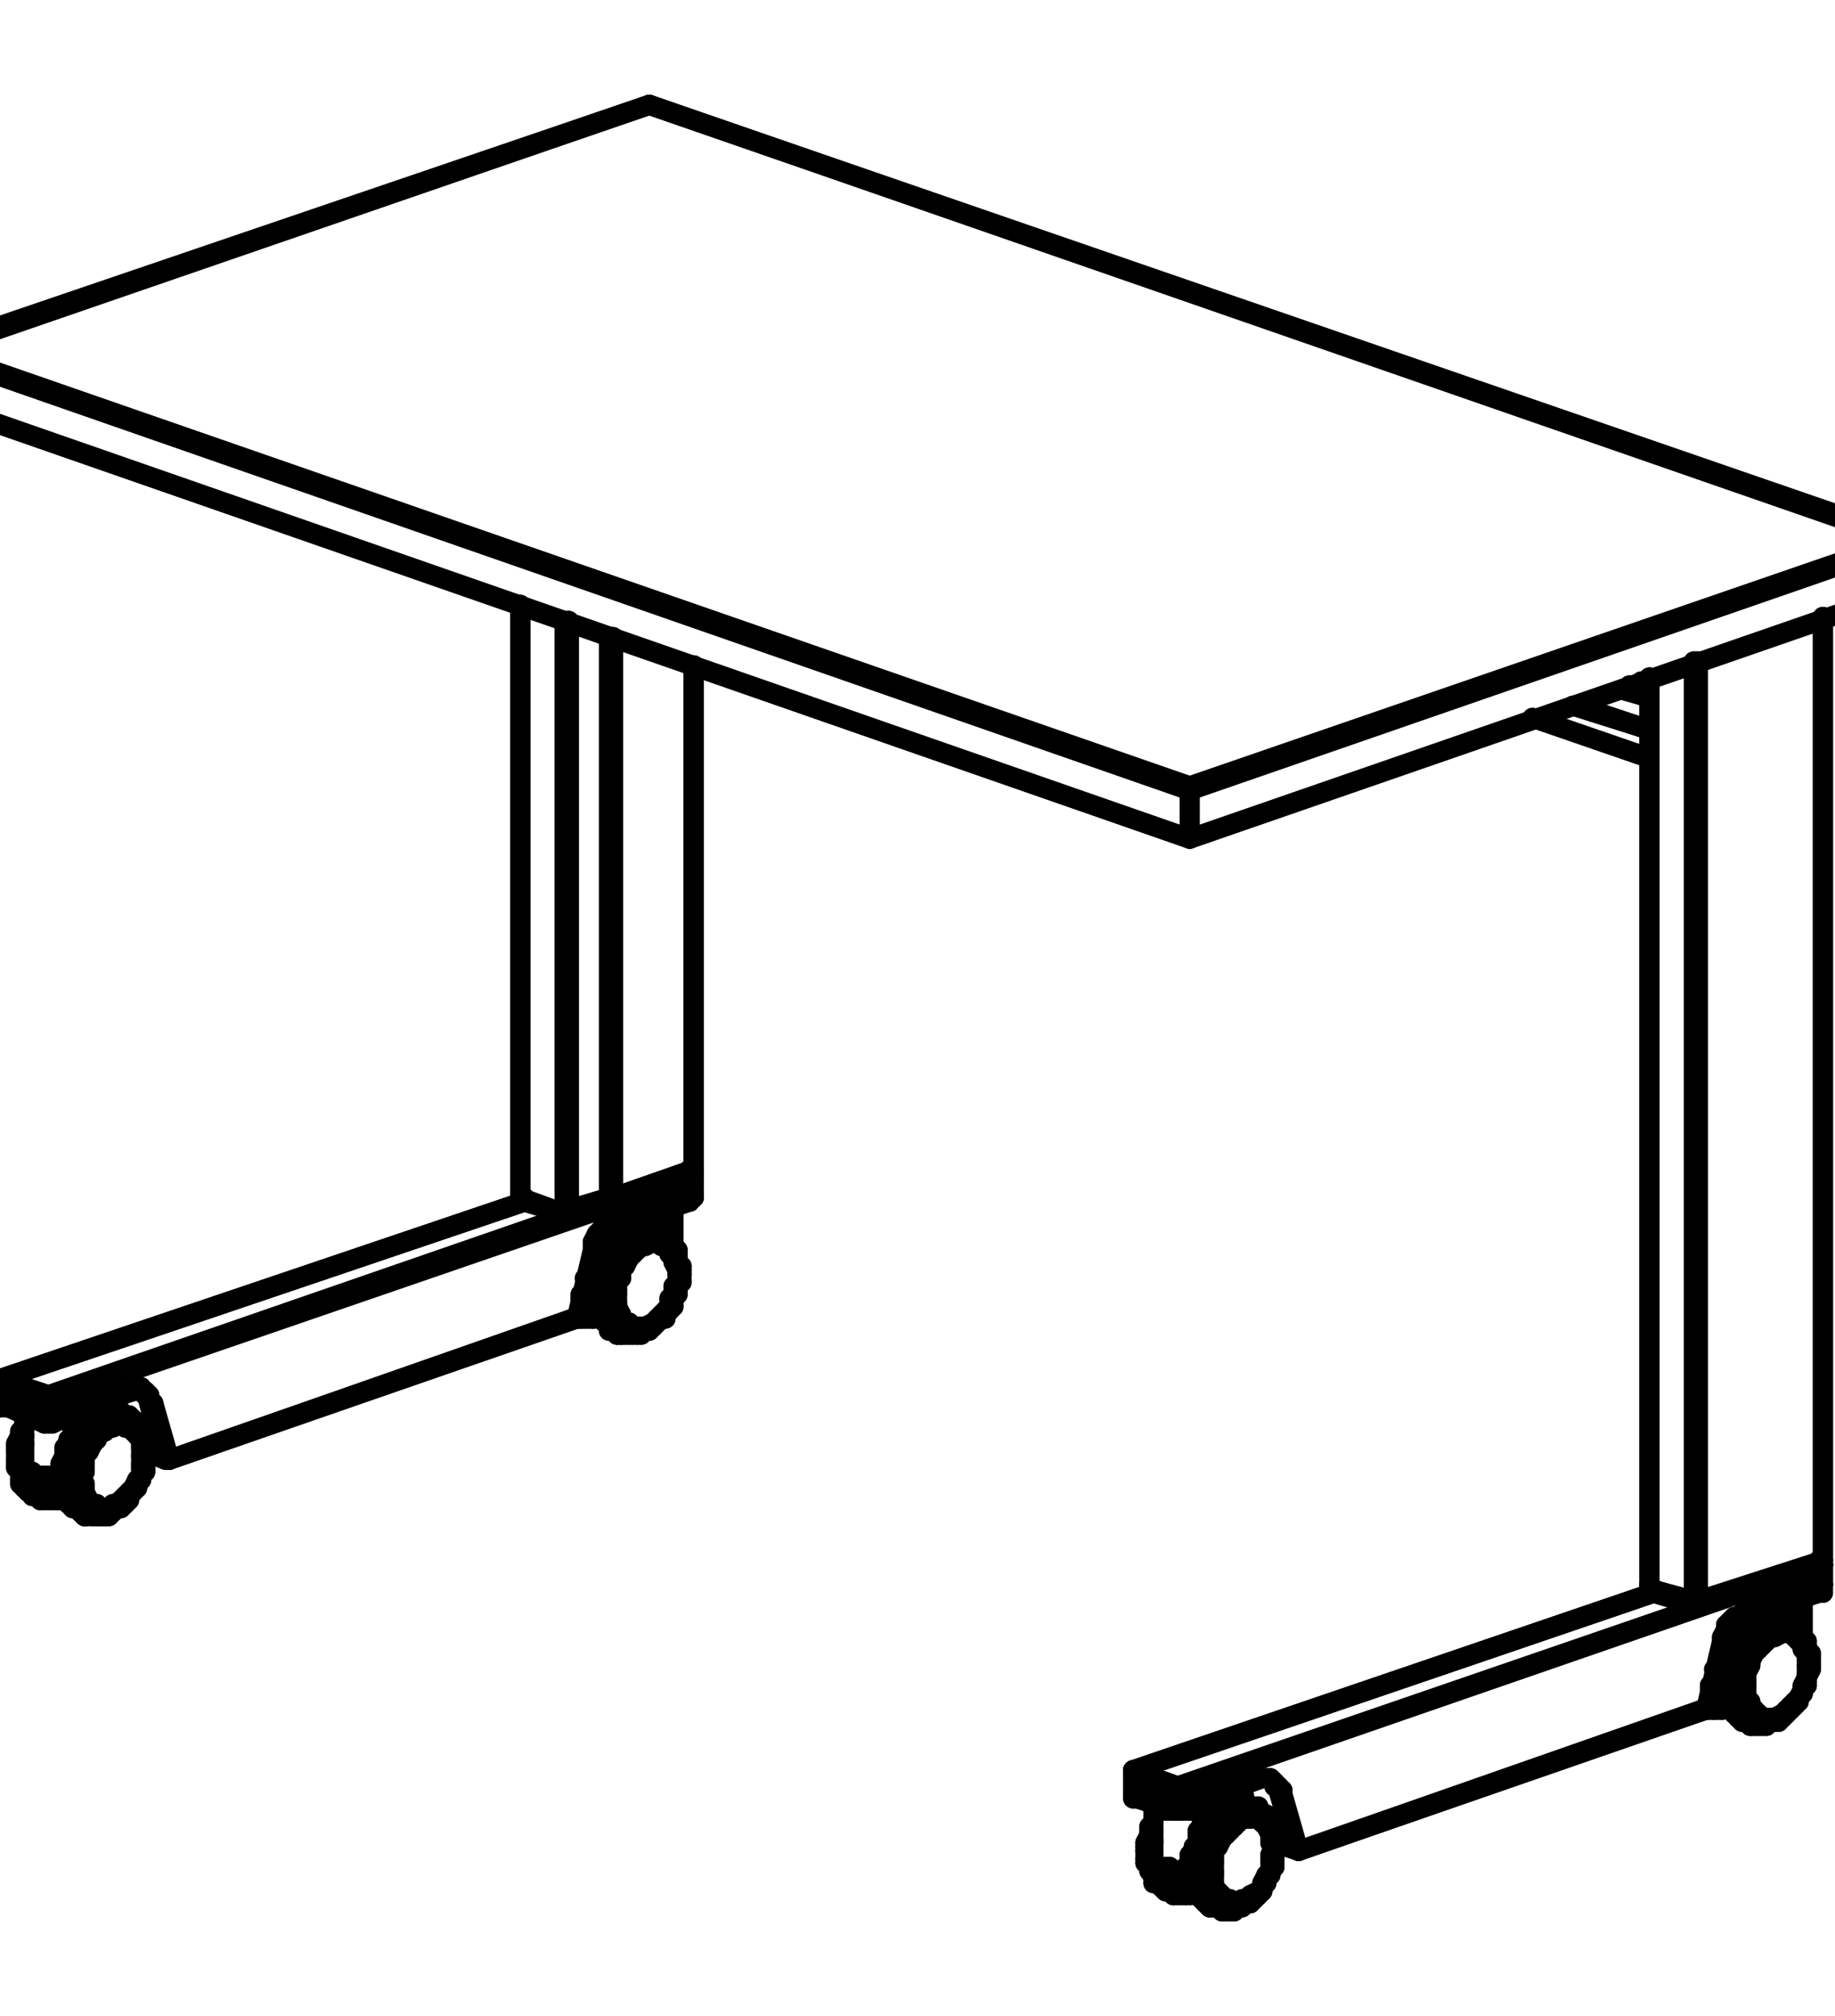 <?xml version="1.0" encoding="UTF-8"?>
<svg id="Layer_1" xmlns="http://www.w3.org/2000/svg" version="1.1" viewBox="0 0 45.5 50">
  <!-- Generator: Adobe Illustrator 29.5.1, SVG Export Plug-In . SVG Version: 2.1.0 Build 141)  -->
  <defs>
    <style>
      .st0 {
        fill: none;
        stroke: #000;
        stroke-linecap: round;
        stroke-linejoin: round;
        stroke-width: .5px;
      }
    </style>
  </defs>
  <line class="st0" x1="3.9" y1="35.5" x2="3.6" y2="35.6"/>
  <line class="st0" x1="3.6" y1="35.6" x2="3.9" y2="35.5"/>
  <line class="st0" x1="4" y1="36.1" x2="4" y2="36.1"/>
  <line class="st0" x1="4" y1="36.1" x2="4" y2="36.1"/>
  <line class="st0" x1="4" y1="36.1" x2="4" y2="36.1"/>
  <line class="st0" x1="2.8" y1="34.6" x2="2.9" y2="35"/>
  <line class="st0" x1="4" y1="36.1" x2="3.7" y2="34.8"/>
  <line class="st0" x1="3.7" y1="34.8" x2="3.7" y2="34.7"/>
  <line class="st0" x1="3.7" y1="34.7" x2="3.6" y2="34.6"/>
  <line class="st0" x1="3.6" y1="34.6" x2="3.5" y2="34.5"/>
  <line class="st0" x1="3.5" y1="34.5" x2="3.5" y2="34.4"/>
  <line class="st0" x1="3.6" y1="35.9" x2="4" y2="36.1"/>
  <line class="st0" x1="2.8" y1="35" x2="2.7" y2="34.7"/>
  <line class="st0" x1="3.8" y1="34.8" x2="3.7" y2="34.8"/>
  <line class="st0" x1="3.3" y1="34.5" x2="3.4" y2="34.4"/>
  <line class="st0" x1="3.4" y1="34.4" x2="3.4" y2="34.4"/>
  <line class="st0" x1="3.4" y1="34.4" x2="3.5" y2="34.5"/>
  <line class="st0" x1="3.5" y1="34.5" x2="3.6" y2="34.5"/>
  <line class="st0" x1="3.6" y1="34.5" x2="3.7" y2="34.6"/>
  <line class="st0" x1="3.7" y1="34.6" x2="3.7" y2="34.7"/>
  <line class="st0" x1="3.7" y1="34.7" x2="3.8" y2="34.8"/>
  <line class="st0" x1="4.1" y1="36.2" x2="3.6" y2="36"/>
  <line class="st0" x1="4.2" y1="36.2" x2="4.2" y2="36.2"/>
  <line class="st0" x1="4.2" y1="36.2" x2="4.2" y2="36.2"/>
  <line class="st0" x1="4.2" y1="36.2" x2="4.1" y2="36.2"/>
  <line class="st0" x1="3.8" y1="34.8" x2="4.2" y2="36.2"/>
  <line class="st0" x1="14.7" y1="31" x2="14.7" y2="30.9"/>
  <line class="st0" x1="14.7" y1="30.9" x2="14.7" y2="30.8"/>
  <line class="st0" x1="14.7" y1="30.8" x2="14.8" y2="30.6"/>
  <line class="st0" x1="14.8" y1="30.6" x2="14.9" y2="30.5"/>
  <line class="st0" x1="14.9" y1="30.5" x2="15" y2="30.5"/>
  <line class="st0" x1="15" y1="30.5" x2="15.1" y2="30.4"/>
  <line class="st0" x1="15.1" y1="30.4" x2="15.2" y2="30.3"/>
  <line class="st0" x1="14.3" y1="32.7" x2="14.7" y2="31"/>
  <line class="st0" x1="14.2" y1="32.7" x2="14.3" y2="32.7"/>
  <line class="st0" x1="14.3" y1="32.7" x2="14.3" y2="32.7"/>
  <line class="st0" x1="1.2" y1="35.2" x2="3.3" y2="34.5"/>
  <line class="st0" x1="0" y1="34.8" x2="1.2" y2="35.2"/>
  <line class="st0" x1="15.2" y1="30.3" x2="17.2" y2="29.7"/>
  <line class="st0" x1="17.1" y1="29.1" x2="1.2" y2="34.6"/>
  <line class="st0" x1="17.2" y1="29.2" x2="1.2" y2="34.7"/>
  <line class="st0" x1="13" y1="29.8" x2="0" y2="34.2"/>
  <line class="st0" x1="14.3" y1="32.7" x2="4.2" y2="36.2"/>
  <line class="st0" x1="13" y1="29.8" x2="0" y2="34.2"/>
  <line class="st0" x1="14.2" y1="32.7" x2="4.2" y2="36.2"/>
  <line class="st0" x1="1.2" y1="35.2" x2="1.2" y2="35.2"/>
  <line class="st0" x1="1.2" y1="35.2" x2="1.2" y2="35.2"/>
  <line class="st0" x1="1.2" y1="35.2" x2="1.2" y2="35.2"/>
  <line class="st0" x1="0" y1="34.8" x2="0" y2="34.8"/>
  <line class="st0" x1="0" y1="34.8" x2="0" y2="34.8"/>
  <line class="st0" x1="17.2" y1="29.7" x2="17.2" y2="29.6"/>
  <line class="st0" x1="17.2" y1="29.6" x2="17.2" y2="29.6"/>
  <line class="st0" x1="17.2" y1="29.1" x2="17.2" y2="29.1"/>
  <line class="st0" x1="17.2" y1="29.1" x2="17.2" y2="29.2"/>
  <line class="st0" x1="17.2" y1="29.2" x2="17.2" y2="29.7"/>
  <line class="st0" x1="17.1" y1="29.1" x2="17.2" y2="29.1"/>
  <line class="st0" x1="17.1" y1="29.1" x2="17.1" y2="29.1"/>
  <line class="st0" x1="17.1" y1="29.1" x2="17.2" y2="29.1"/>
  <line class="st0" x1="17.2" y1="29.1" x2="17.2" y2="29.1"/>
  <line class="st0" x1="17.2" y1="29.1" x2="17.2" y2="29.2"/>
  <line class="st0" x1="1.2" y1="34.7" x2="1.2" y2="34.6"/>
  <line class="st0" x1="1.2" y1="34.6" x2="1.2" y2="34.6"/>
  <line class="st0" x1="1.2" y1="34.6" x2="1.2" y2="34.6"/>
  <line class="st0" x1="1.2" y1="34.6" x2="0" y2="34.2"/>
  <line class="st0" x1="0" y1="34.2" x2="0" y2="34.2"/>
  <line class="st0" x1="0" y1="34.8" x2="0" y2="34.3"/>
  <line class="st0" x1="0" y1="34.3" x2="0" y2="34.3"/>
  <line class="st0" x1="0" y1="34.3" x2="0" y2="34.3"/>
  <line class="st0" x1="0" y1="34.2" x2="0" y2="34.2"/>
  <line class="st0" x1="0" y1="34.2" x2="0" y2="34.3"/>
  <line class="st0" x1="0" y1="34.3" x2="0" y2="34.3"/>
  <line class="st0" x1="0" y1="34.3" x2="1.2" y2="34.7"/>
  <line class="st0" x1="1.2" y1="34.7" x2="1.2" y2="34.6"/>
  <line class="st0" x1="1.2" y1="34.6" x2="1.2" y2="34.6"/>
  <line class="st0" x1="1.2" y1="34.6" x2="1.2" y2="34.6"/>
  <line class="st0" x1="1.2" y1="35.2" x2="1.2" y2="34.7"/>
  <line class="st0" x1="1.2" y1="34.7" x2="1.2" y2="34.7"/>
  <line class="st0" x1="1.2" y1="34.7" x2="1.2" y2="34.7"/>
  <line class="st0" x1="1.2" y1="34.7" x2="1.2" y2="34.7"/>
  <line class="st0" x1="1.2" y1="34.7" x2="1.2" y2="35.2"/>
  <line class="st0" x1="17.2" y1="29.6" x2="17.2" y2="29.1"/>
  <line class="st0" x1="17.2" y1="29.1" x2="17.1" y2="29.1"/>
  <line class="st0" x1="17.2" y1="29.1" x2="17.2" y2="29.1"/>
  <line class="st0" x1="17.2" y1="29.1" x2="17.2" y2="29.1"/>
  <line class="st0" x1="0" y1="34.8" x2="0" y2="34.3"/>
  <line class="st0" x1="0" y1="34.3" x2="0" y2="34.2"/>
  <line class="st0" x1="0" y1="34.2" x2="0" y2="34.2"/>
  <line class="st0" x1="31.9" y1="45.1" x2="31.5" y2="45.3"/>
  <line class="st0" x1="31.6" y1="45.3" x2="31.9" y2="45.2"/>
  <line class="st0" x1="32.1" y1="45.8" x2="32" y2="45.8"/>
  <line class="st0" x1="32" y1="45.8" x2="32.1" y2="45.8"/>
  <line class="st0" x1="32.1" y1="45.8" x2="32.1" y2="45.8"/>
  <line class="st0" x1="30.8" y1="44.3" x2="30.9" y2="44.8"/>
  <line class="st0" x1="32.1" y1="45.8" x2="31.7" y2="44.4"/>
  <line class="st0" x1="31.7" y1="44.4" x2="31.7" y2="44.3"/>
  <line class="st0" x1="31.7" y1="44.3" x2="31.6" y2="44.3"/>
  <line class="st0" x1="31.6" y1="44.3" x2="31.6" y2="44.2"/>
  <line class="st0" x1="31.6" y1="44.2" x2="31.5" y2="44.1"/>
  <line class="st0" x1="31.7" y1="45.6" x2="32" y2="45.8"/>
  <line class="st0" x1="30.8" y1="44.7" x2="30.7" y2="44.3"/>
  <line class="st0" x1="31.8" y1="44.5" x2="31.7" y2="44.4"/>
  <line class="st0" x1="31.3" y1="44.1" x2="31.4" y2="44.1"/>
  <line class="st0" x1="31.4" y1="44.1" x2="31.5" y2="44.1"/>
  <line class="st0" x1="31.5" y1="44.1" x2="31.6" y2="44.2"/>
  <line class="st0" x1="31.6" y1="44.2" x2="31.6" y2="44.2"/>
  <line class="st0" x1="31.6" y1="44.2" x2="31.7" y2="44.3"/>
  <line class="st0" x1="31.7" y1="44.3" x2="31.8" y2="44.4"/>
  <line class="st0" x1="31.8" y1="44.4" x2="31.8" y2="44.5"/>
  <line class="st0" x1="32.2" y1="45.9" x2="31.6" y2="45.7"/>
  <line class="st0" x1="32.2" y1="45.9" x2="32.2" y2="45.9"/>
  <line class="st0" x1="32.2" y1="45.9" x2="32.2" y2="45.9"/>
  <line class="st0" x1="32.2" y1="45.9" x2="32.2" y2="45.9"/>
  <line class="st0" x1="31.8" y1="44.5" x2="32.2" y2="45.9"/>
  <line class="st0" x1="42.7" y1="40.7" x2="42.7" y2="40.6"/>
  <line class="st0" x1="42.7" y1="40.6" x2="42.8" y2="40.4"/>
  <line class="st0" x1="42.8" y1="40.4" x2="42.8" y2="40.3"/>
  <line class="st0" x1="42.8" y1="40.3" x2="42.9" y2="40.2"/>
  <line class="st0" x1="42.9" y1="40.2" x2="43" y2="40.1"/>
  <line class="st0" x1="43" y1="40.1" x2="43.1" y2="40.1"/>
  <line class="st0" x1="43.1" y1="40.1" x2="43.2" y2="40"/>
  <line class="st0" x1="42.3" y1="42.4" x2="42.7" y2="40.7"/>
  <line class="st0" x1="42.2" y1="42.4" x2="42.3" y2="42.4"/>
  <line class="st0" x1="42.3" y1="42.4" x2="42.3" y2="42.4"/>
  <line class="st0" x1="29.3" y1="44.8" x2="31.3" y2="44.1"/>
  <line class="st0" x1="28.1" y1="44.5" x2="29.2" y2="44.8"/>
  <line class="st0" x1="43.2" y1="40" x2="45.2" y2="39.3"/>
  <line class="st0" x1="45.2" y1="38.8" x2="29.2" y2="44.3"/>
  <line class="st0" x1="45.2" y1="38.8" x2="29.3" y2="44.3"/>
  <line class="st0" x1="41" y1="39.5" x2="28.1" y2="43.9"/>
  <line class="st0" x1="42.3" y1="42.4" x2="32.2" y2="45.9"/>
  <line class="st0" x1="41" y1="39.5" x2="28.1" y2="43.9"/>
  <line class="st0" x1="42.2" y1="42.4" x2="32.2" y2="45.9"/>
  <line class="st0" x1="29.2" y1="44.8" x2="29.2" y2="44.9"/>
  <line class="st0" x1="29.2" y1="44.9" x2="29.2" y2="44.9"/>
  <line class="st0" x1="29.2" y1="44.9" x2="29.3" y2="44.8"/>
  <line class="st0" x1="28.1" y1="44.5" x2="28.1" y2="44.5"/>
  <line class="st0" x1="28.1" y1="44.5" x2="28.1" y2="44.5"/>
  <line class="st0" x1="45.2" y1="39.3" x2="45.2" y2="39.3"/>
  <line class="st0" x1="45.2" y1="39.3" x2="45.2" y2="39.3"/>
  <line class="st0" x1="45.2" y1="38.8" x2="45.2" y2="38.8"/>
  <line class="st0" x1="45.2" y1="38.8" x2="45.2" y2="38.8"/>
  <line class="st0" x1="45.2" y1="38.8" x2="45.2" y2="39.3"/>
  <line class="st0" x1="45.2" y1="38.8" x2="45.2" y2="38.8"/>
  <line class="st0" x1="45.1" y1="38.7" x2="45.2" y2="38.8"/>
  <line class="st0" x1="45.2" y1="38.8" x2="45.2" y2="38.8"/>
  <line class="st0" x1="45.2" y1="38.8" x2="45.2" y2="38.8"/>
  <line class="st0" x1="45.2" y1="38.8" x2="45.2" y2="38.8"/>
  <line class="st0" x1="29.3" y1="44.3" x2="29.3" y2="44.3"/>
  <line class="st0" x1="29.3" y1="44.3" x2="29.2" y2="44.3"/>
  <line class="st0" x1="29.2" y1="44.3" x2="29.2" y2="44.3"/>
  <line class="st0" x1="29.2" y1="44.3" x2="28.1" y2="43.9"/>
  <line class="st0" x1="28.1" y1="43.9" x2="28.1" y2="43.9"/>
  <line class="st0" x1="28.1" y1="44.5" x2="28.1" y2="44"/>
  <line class="st0" x1="28.1" y1="44" x2="28.1" y2="44"/>
  <line class="st0" x1="28.1" y1="44" x2="28.1" y2="44"/>
  <line class="st0" x1="28.1" y1="43.9" x2="28.1" y2="43.9"/>
  <line class="st0" x1="28.1" y1="43.9" x2="28.1" y2="43.9"/>
  <line class="st0" x1="28.1" y1="43.9" x2="28.1" y2="44"/>
  <line class="st0" x1="28.1" y1="44" x2="29.2" y2="44.3"/>
  <line class="st0" x1="29.2" y1="44.3" x2="29.2" y2="44.3"/>
  <line class="st0" x1="29.2" y1="44.3" x2="29.2" y2="44.3"/>
  <line class="st0" x1="29.2" y1="44.3" x2="29.2" y2="44.3"/>
  <line class="st0" x1="29.3" y1="44.8" x2="29.3" y2="44.3"/>
  <line class="st0" x1="29.3" y1="44.3" x2="29.2" y2="44.4"/>
  <line class="st0" x1="29.2" y1="44.4" x2="29.2" y2="44.4"/>
  <line class="st0" x1="29.2" y1="44.4" x2="29.2" y2="44.3"/>
  <line class="st0" x1="29.2" y1="44.3" x2="29.2" y2="44.8"/>
  <line class="st0" x1="45.2" y1="39.3" x2="45.2" y2="38.8"/>
  <line class="st0" x1="45.2" y1="38.8" x2="45.1" y2="38.7"/>
  <line class="st0" x1="45.2" y1="38.8" x2="45.2" y2="38.8"/>
  <line class="st0" x1="45.2" y1="38.8" x2="45.2" y2="38.8"/>
  <line class="st0" x1="28.1" y1="44.5" x2="28.1" y2="44"/>
  <line class="st0" x1="28.1" y1="44" x2="28.1" y2="43.9"/>
  <line class="st0" x1="28.1" y1="43.9" x2="28.1" y2="43.9"/>
  <line class="st0" x1="13" y1="29.8" x2="13" y2="29.8"/>
  <line class="st0" x1="13" y1="29.8" x2="13" y2="29.8"/>
  <line class="st0" x1="13" y1="29.7" x2="13" y2="29.8"/>
  <line class="st0" x1="13" y1="29.8" x2="14" y2="30.1"/>
  <line class="st0" x1="14" y1="30.1" x2="14" y2="30.1"/>
  <line class="st0" x1="14" y1="30.1" x2="14" y2="30.1"/>
  <line class="st0" x1="14" y1="30.1" x2="14" y2="30.1"/>
  <line class="st0" x1="14" y1="30.1" x2="14.1" y2="30.1"/>
  <line class="st0" x1="14.1" y1="30.1" x2="14.1" y2="30.1"/>
  <line class="st0" x1="14.1" y1="30.1" x2="17.1" y2="29.1"/>
  <line class="st0" x1="17.1" y1="29" x2="17.1" y2="29.1"/>
  <line class="st0" x1="17.1" y1="29.1" x2="17.1" y2="29.1"/>
  <line class="st0" x1="17.1" y1="29.1" x2="17.1" y2="29.1"/>
  <line class="st0" x1="13" y1="29.7" x2="13" y2="29.8"/>
  <line class="st0" x1="17.1" y1="29" x2="17.1" y2="29.1"/>
  <line class="st0" x1="42.1" y1="39.8" x2="42.1" y2="39.7"/>
  <line class="st0" x1="42.1" y1="39.8" x2="45.1" y2="38.8"/>
  <line class="st0" x1="45.1" y1="38.8" x2="45.1" y2="38.7"/>
  <line class="st0" x1="42" y1="39.8" x2="42" y2="39.7"/>
  <line class="st0" x1="42" y1="39.8" x2="42" y2="39.8"/>
  <line class="st0" x1="42" y1="39.8" x2="42.1" y2="39.8"/>
  <line class="st0" x1="42.1" y1="39.8" x2="42.1" y2="39.8"/>
  <line class="st0" x1="41" y1="39.5" x2="41" y2="39.4"/>
  <line class="st0" x1="41" y1="39.5" x2="42" y2="39.8"/>
  <line class="st0" x1="41" y1="39.5" x2="41" y2="39.5"/>
  <line class="st0" x1="41" y1="39.5" x2="41" y2="39.5"/>
  <line class="st0" x1="45.1" y1="38.8" x2="45.1" y2="38.8"/>
  <line class="st0" x1="45.1" y1="38.8" x2="45.1" y2="38.8"/>
  <line class="st0" x1="41" y1="39.5" x2="41" y2="39.4"/>
  <line class="st0" x1="45.1" y1="38.8" x2="45.1" y2="38.7"/>
  <line class="st0" x1="12.9" y1="29.7" x2="12.9" y2="29.7"/>
  <line class="st0" x1="12.9" y1="29.7" x2="12.9" y2="29.7"/>
  <line class="st0" x1="12.9" y1="15" x2="12.9" y2="29.7"/>
  <line class="st0" x1="12.9" y1="29.7" x2="14" y2="30.1"/>
  <line class="st0" x1="14" y1="15.4" x2="14" y2="30.1"/>
  <line class="st0" x1="14" y1="30.1" x2="14" y2="30.1"/>
  <line class="st0" x1="14" y1="30.1" x2="14" y2="30.1"/>
  <line class="st0" x1="14" y1="30.1" x2="14.1" y2="30.1"/>
  <line class="st0" x1="14.1" y1="15.4" x2="14.1" y2="30.1"/>
  <line class="st0" x1="14.1" y1="30.1" x2="14.1" y2="30"/>
  <line class="st0" x1="14.1" y1="15.4" x2="14.1" y2="30"/>
  <line class="st0" x1="15.1" y1="29.7" x2="15.2" y2="29.7"/>
  <line class="st0" x1="15.2" y1="15.8" x2="15.2" y2="29.7"/>
  <line class="st0" x1="15.2" y1="29.7" x2="15.2" y2="29.7"/>
  <line class="st0" x1="15.2" y1="15.8" x2="15.2" y2="29.7"/>
  <line class="st0" x1="15.2" y1="29.7" x2="17.2" y2="29"/>
  <line class="st0" x1="17.2" y1="16.5" x2="17.2" y2="29"/>
  <line class="st0" x1="17.2" y1="29" x2="17.2" y2="29"/>
  <line class="st0" x1="17.2" y1="29" x2="17.2" y2="29"/>
  <line class="st0" x1="12.9" y1="15" x2="12.9" y2="29.7"/>
  <line class="st0" x1="17.2" y1="16.5" x2="17.2" y2="29"/>
  <line class="st0" x1="42.1" y1="39.7" x2="42.1" y2="16.4"/>
  <line class="st0" x1="42.1" y1="39.7" x2="45.2" y2="38.7"/>
  <line class="st0" x1="45.2" y1="38.7" x2="45.2" y2="15.3"/>
  <line class="st0" x1="45.2" y1="38.7" x2="45.2" y2="38.7"/>
  <line class="st0" x1="45.2" y1="38.7" x2="45.2" y2="38.7"/>
  <line class="st0" x1="42" y1="39.7" x2="42" y2="39.7"/>
  <line class="st0" x1="42" y1="39.7" x2="42.1" y2="39.7"/>
  <line class="st0" x1="42.1" y1="39.7" x2="42.1" y2="39.7"/>
  <line class="st0" x1="40.9" y1="39.4" x2="42" y2="39.7"/>
  <line class="st0" x1="40.9" y1="39.3" x2="40.9" y2="39.3"/>
  <line class="st0" x1="40.9" y1="39.3" x2="40.9" y2="39.4"/>
  <line class="st0" x1="42" y1="39.7" x2="42" y2="16.4"/>
  <line class="st0" x1="40.9" y1="39.4" x2="40.9" y2="16.8"/>
  <line class="st0" x1="40.9" y1="39.3" x2="40.9" y2="16.8"/>
  <line class="st0" x1="45.2" y1="38.7" x2="45.2" y2="15.3"/>
  <line class="st0" x1="15.1" y1="15.8" x2="15.1" y2="29.7"/>
  <line class="st0" x1="14.1" y1="30" x2="14.1" y2="30"/>
  <line class="st0" x1="14.1" y1="15.4" x2="14.1" y2="30"/>
  <line class="st0" x1="14.1" y1="30" x2="15.1" y2="29.7"/>
  <line class="st0" x1="40.9" y1="17.3" x2="40.2" y2="17.1"/>
  <line class="st0" x1="40.9" y1="17.2" x2="40.4" y2="17"/>
  <line class="st0" x1="40.9" y1="18.8" x2="38" y2="17.8"/>
  <line class="st0" x1="40.9" y1="18.1" x2="39.1" y2="17.5"/>
  <line class="st0" x1="40.9" y1="18.1" x2="39" y2="17.5"/>
  <line class="st0" x1="40.8" y1="16.9" x2="40.9" y2="16.9"/>
  <line class="st0" x1="40.9" y1="16.9" x2="40.9" y2="16.9"/>
  <line class="st0" x1="40.9" y1="17" x2="40.9" y2="16.9"/>
  <line class="st0" x1="40.9" y1="16.9" x2="40.8" y2="16.9"/>
  <line class="st0" x1="40.7" y1="16.9" x2="40.8" y2="16.9"/>
  <line class="st0" x1="40.9" y1="17" x2="40.8" y2="16.9"/>
  <line class="st0" x1="40.8" y1="16.9" x2="40.8" y2="16.9"/>
  <line class="st0" x1="40.8" y1="16.9" x2="40.8" y2="16.9"/>
  <line class="st0" x1="40.7" y1="16.9" x2="40.7" y2="16.9"/>
  <line class="st0" x1="40.7" y1="16.9" x2="40.6" y2="17"/>
  <line class="st0" x1="40.6" y1="17" x2="40.6" y2="17"/>
  <line class="st0" x1="40.6" y1="17" x2="40.5" y2="17"/>
  <line class="st0" x1="40.5" y1="17" x2="40.4" y2="17"/>
  <line class="st0" x1="-1.8" y1="9.9" x2="29.5" y2="20.8"/>
  <line class="st0" x1="29.5" y1="20.8" x2="47.4" y2="14.6"/>
  <line class="st0" x1="-1.8" y1="8.7" x2="16.1" y2="2.6"/>
  <line class="st0" x1="29.5" y1="19.6" x2="-1.8" y2="8.7"/>
  <line class="st0" x1="47.4" y1="13.4" x2="29.5" y2="19.6"/>
  <line class="st0" x1="16.1" y1="2.6" x2="47.4" y2="13.4"/>
  <line class="st0" x1="47.2" y1="13.4" x2="16.1" y2="2.6"/>
  <line class="st0" x1="29.5" y1="19.5" x2="47.2" y2="13.4"/>
  <line class="st0" x1="-1.6" y1="8.7" x2="29.5" y2="19.5"/>
  <line class="st0" x1="16.1" y1="2.6" x2="-1.6" y2="8.7"/>
  <line class="st0" x1="-1.8" y1="9.9" x2="-1.8" y2="8.7"/>
  <line class="st0" x1="47.4" y1="14.6" x2="47.4" y2="13.4"/>
  <line class="st0" x1="29.5" y1="20.8" x2="29.5" y2="19.6"/>
  <line class="st0" x1="1.5" y1="36.6" x2="1.4" y2="36.6"/>
  <line class="st0" x1="1.4" y1="36.6" x2="1.3" y2="36.6"/>
  <line class="st0" x1="1.3" y1="36.6" x2="1.2" y2="36.6"/>
  <line class="st0" x1="1.2" y1="36.6" x2="1.1" y2="36.6"/>
  <line class="st0" x1="1.1" y1="36.6" x2="1" y2="36.6"/>
  <line class="st0" x1="1" y1="36.6" x2=".9" y2="36.6"/>
  <line class="st0" x1=".9" y1="36.6" x2=".8" y2="36.5"/>
  <line class="st0" x1=".8" y1="36.5" x2=".7" y2="36.5"/>
  <line class="st0" x1=".7" y1="36.5" x2=".6" y2="36.5"/>
  <line class="st0" x1=".6" y1="36.5" x2=".6" y2="36.4"/>
  <line class="st0" x1=".6" y1="36.4" x2=".6" y2="36.4"/>
  <line class="st0" x1="1.7" y1="35.7" x2="1.7" y2="35.7"/>
  <line class="st0" x1="1.7" y1="35.7" x2="1.7" y2="35.7"/>
  <line class="st0" x1="1.7" y1="35.7" x2="1.7" y2="35.8"/>
  <line class="st0" x1="1.7" y1="35.8" x2="1.6" y2="35.9"/>
  <line class="st0" x1="1.6" y1="35.9" x2="1.6" y2="36"/>
  <line class="st0" x1="1.6" y1="36" x2="1.6" y2="36.1"/>
  <line class="st0" x1="1.6" y1="36.1" x2="1.5" y2="36.3"/>
  <line class="st0" x1="1.5" y1="36.3" x2="1.5" y2="36.4"/>
  <line class="st0" x1="1.5" y1="36.4" x2="1.5" y2="36.6"/>
  <line class="st0" x1=".6" y1="36.4" x2=".6" y2="35.1"/>
  <line class="st0" x1="1.8" y1="35.6" x2="1.8" y2="35.1"/>
  <line class="st0" x1=".6" y1="35.8" x2=".5" y2="36"/>
  <line class="st0" x1=".5" y1="36" x2=".5" y2="36.1"/>
  <line class="st0" x1=".5" y1="36.1" x2=".5" y2="36.3"/>
  <line class="st0" x1=".5" y1="36.3" x2=".5" y2="36.5"/>
  <line class="st0" x1=".5" y1="36.5" x2=".6" y2="36.6"/>
  <line class="st0" x1=".6" y1="36.6" x2=".6" y2="36.7"/>
  <line class="st0" x1=".6" y1="36.7" x2=".7" y2="36.9"/>
  <line class="st0" x1=".7" y1="36.9" x2=".8" y2="37"/>
  <line class="st0" x1=".8" y1="37" x2=".8" y2="37.1"/>
  <line class="st0" x1=".8" y1="37.1" x2=".9" y2="37.1"/>
  <line class="st0" x1=".9" y1="37.1" x2="1" y2="37.2"/>
  <line class="st0" x1="2" y1="35" x2="2.1" y2="35"/>
  <line class="st0" x1="2.1" y1="35" x2="2.2" y2="35.1"/>
  <line class="st0" x1="1.6" y1="37" x2="1.5" y2="37"/>
  <line class="st0" x1="1.5" y1="37" x2="1.4" y2="37"/>
  <line class="st0" x1="1.4" y1="37" x2="1.3" y2="36.9"/>
  <line class="st0" x1="1.3" y1="36.9" x2="1.2" y2="36.9"/>
  <line class="st0" x1="1.2" y1="36.9" x2="1.1" y2="36.8"/>
  <line class="st0" x1="1.1" y1="36.8" x2="1" y2="36.7"/>
  <line class="st0" x1="1" y1="36.7" x2="1" y2="36.6"/>
  <line class="st0" x1="2.1" y1="37.6" x2="2" y2="37.5"/>
  <line class="st0" x1="2" y1="37.5" x2="1.9" y2="37.4"/>
  <line class="st0" x1="1.9" y1="37.4" x2="1.8" y2="37.3"/>
  <line class="st0" x1="1.8" y1="37.3" x2="1.7" y2="37.2"/>
  <line class="st0" x1="1.7" y1="37.2" x2="1.7" y2="37.1"/>
  <line class="st0" x1="1.7" y1="37.1" x2="1.6" y2="36.9"/>
  <line class="st0" x1="1.6" y1="36.9" x2="1.6" y2="36.8"/>
  <line class="st0" x1="1.6" y1="36.8" x2="1.6" y2="36.6"/>
  <line class="st0" x1="1.6" y1="36.6" x2="1.6" y2="36.4"/>
  <line class="st0" x1="1.6" y1="36.4" x2="1.6" y2="36.3"/>
  <line class="st0" x1="1.6" y1="36.3" x2="1.7" y2="36.1"/>
  <line class="st0" x1="1.7" y1="36.1" x2="1.7" y2="35.9"/>
  <line class="st0" x1="1.7" y1="35.9" x2="1.8" y2="35.7"/>
  <line class="st0" x1="1.8" y1="35.7" x2="1.9" y2="35.6"/>
  <line class="st0" x1="1.9" y1="35.6" x2="2" y2="35.4"/>
  <line class="st0" x1="2" y1="35.4" x2="2.1" y2="35.3"/>
  <line class="st0" x1="2.1" y1="35.3" x2="2.2" y2="35.2"/>
  <line class="st0" x1="2.2" y1="35.2" x2="2.4" y2="35.1"/>
  <line class="st0" x1="2.4" y1="35.1" x2="2.5" y2="35"/>
  <line class="st0" x1="2.5" y1="35" x2="2.6" y2="35"/>
  <line class="st0" x1="2.6" y1="35" x2="2.7" y2="35"/>
  <line class="st0" x1="2.7" y1="35" x2="2.9" y2="35"/>
  <line class="st0" x1="2.9" y1="35" x2="3" y2="35"/>
  <line class="st0" x1="1" y1="37.2" x2=".9" y2="37.1"/>
  <line class="st0" x1=".9" y1="37.1" x2=".8" y2="37"/>
  <line class="st0" x1=".8" y1="37" x2=".7" y2="36.9"/>
  <line class="st0" x1=".7" y1="36.9" x2=".6" y2="36.8"/>
  <line class="st0" x1=".6" y1="36.8" x2=".6" y2="36.7"/>
  <line class="st0" x1=".6" y1="36.7" x2=".5" y2="36.5"/>
  <line class="st0" x1=".5" y1="36.5" x2=".5" y2="36.4"/>
  <line class="st0" x1=".5" y1="36.4" x2=".5" y2="36.2"/>
  <line class="st0" x1=".5" y1="36.2" x2=".5" y2="36"/>
  <line class="st0" x1=".5" y1="36" x2=".5" y2="35.8"/>
  <line class="st0" x1=".5" y1="35.8" x2=".6" y2="35.6"/>
  <line class="st0" x1="2.8" y1="35.4" x2="2.9" y2="35.3"/>
  <line class="st0" x1="2.9" y1="35.3" x2="3" y2="35.3"/>
  <line class="st0" x1="3" y1="35.3" x2="3.1" y2="35.4"/>
  <line class="st0" x1="3.1" y1="35.4" x2="3.2" y2="35.4"/>
  <line class="st0" x1="3.2" y1="35.4" x2="3.3" y2="35.5"/>
  <line class="st0" x1="3.3" y1="35.5" x2="3.4" y2="35.6"/>
  <line class="st0" x1="3.4" y1="35.6" x2="3.5" y2="35.7"/>
  <line class="st0" x1="3.5" y1="35.7" x2="3.5" y2="35.8"/>
  <line class="st0" x1="3.5" y1="35.8" x2="3.5" y2="35.9"/>
  <line class="st0" x1="3.5" y1="35.9" x2="3.5" y2="36.1"/>
  <line class="st0" x1="3.5" y1="36.1" x2="3.5" y2="36.3"/>
  <line class="st0" x1="3.5" y1="36.3" x2="3.5" y2="36.4"/>
  <line class="st0" x1="3.5" y1="36.4" x2="3.5" y2="36.6"/>
  <line class="st0" x1="3.5" y1="36.6" x2="3.4" y2="36.7"/>
  <line class="st0" x1="3.4" y1="36.7" x2="3.3" y2="36.9"/>
  <line class="st0" x1="3.3" y1="36.9" x2="3.2" y2="37"/>
  <line class="st0" x1="3.2" y1="37" x2="3.1" y2="37.1"/>
  <line class="st0" x1="3.1" y1="37.1" x2="3" y2="37.2"/>
  <line class="st0" x1="3" y1="37.2" x2="2.9" y2="37.3"/>
  <line class="st0" x1="2.9" y1="37.3" x2="2.8" y2="37.3"/>
  <line class="st0" x1="2.8" y1="37.3" x2="2.7" y2="37.4"/>
  <line class="st0" x1="2.7" y1="37.4" x2="2.6" y2="37.4"/>
  <line class="st0" x1="2.6" y1="37.4" x2="2.4" y2="37.4"/>
  <line class="st0" x1="2.4" y1="37.4" x2="2.4" y2="37.3"/>
  <line class="st0" x1="2.4" y1="37.3" x2="2.3" y2="37.3"/>
  <line class="st0" x1="2.3" y1="37.3" x2="2.2" y2="37.2"/>
  <line class="st0" x1="2.2" y1="37.2" x2="2.1" y2="37"/>
  <line class="st0" x1="2.1" y1="37" x2="2.1" y2="36.9"/>
  <line class="st0" x1="2.1" y1="36.9" x2="2.1" y2="36.8"/>
  <line class="st0" x1="2.1" y1="36.8" x2="2" y2="36.6"/>
  <line class="st0" x1="2" y1="36.6" x2="2.1" y2="36.5"/>
  <line class="st0" x1="2.1" y1="36.5" x2="2.1" y2="36.3"/>
  <line class="st0" x1="2.1" y1="36.3" x2="2.1" y2="36.1"/>
  <line class="st0" x1="2.1" y1="36.1" x2="2.2" y2="36"/>
  <line class="st0" x1="2.2" y1="36" x2="2.3" y2="35.8"/>
  <line class="st0" x1="2.3" y1="35.8" x2="2.4" y2="35.7"/>
  <line class="st0" x1="2.4" y1="35.7" x2="2.4" y2="35.6"/>
  <line class="st0" x1="2.4" y1="35.6" x2="2.6" y2="35.5"/>
  <line class="st0" x1="2.6" y1="35.5" x2="2.7" y2="35.4"/>
  <line class="st0" x1="2.7" y1="35.4" x2="2.8" y2="35.4"/>
  <line class="st0" x1="3" y1="35" x2="2.9" y2="35"/>
  <line class="st0" x1="2.9" y1="35" x2="2.8" y2="35"/>
  <line class="st0" x1="2.8" y1="35" x2="2.7" y2="35"/>
  <line class="st0" x1="2.7" y1="35" x2="2.5" y2="35.1"/>
  <line class="st0" x1="2.5" y1="35.1" x2="2.4" y2="35.1"/>
  <line class="st0" x1="2.4" y1="35.1" x2="2.3" y2="35.2"/>
  <line class="st0" x1="2.3" y1="35.2" x2="2.1" y2="35.3"/>
  <line class="st0" x1="2.1" y1="35.3" x2="2" y2="35.4"/>
  <line class="st0" x1="2" y1="35.4" x2="1.9" y2="35.6"/>
  <line class="st0" x1="1.9" y1="35.6" x2="1.9" y2="35.7"/>
  <line class="st0" x1="1.9" y1="35.7" x2="1.8" y2="35.9"/>
  <line class="st0" x1="1.8" y1="35.9" x2="1.7" y2="36.1"/>
  <line class="st0" x1="1.7" y1="36.1" x2="1.7" y2="36.3"/>
  <line class="st0" x1="1.7" y1="36.3" x2="1.6" y2="36.4"/>
  <line class="st0" x1="1.6" y1="36.4" x2="1.6" y2="36.6"/>
  <line class="st0" x1="1.6" y1="36.6" x2="1.6" y2="36.8"/>
  <line class="st0" x1="1.6" y1="36.8" x2="1.7" y2="36.9"/>
  <line class="st0" x1="1.7" y1="36.9" x2="1.7" y2="37.1"/>
  <line class="st0" x1="1.7" y1="37.1" x2="1.8" y2="37.2"/>
  <line class="st0" x1="1.8" y1="37.2" x2="1.8" y2="37.3"/>
  <line class="st0" x1="1.8" y1="37.3" x2="1.9" y2="37.4"/>
  <line class="st0" x1="1.9" y1="37.4" x2="2" y2="37.5"/>
  <line class="st0" x1="2" y1="37.5" x2="2.1" y2="37.6"/>
  <line class="st0" x1="2.2" y1="34.8" x2="2.3" y2="34.9"/>
  <line class="st0" x1="2.3" y1="34.9" x2="2.4" y2="35"/>
  <line class="st0" x1="1.7" y1="37.1" x2="1.5" y2="37.2"/>
  <line class="st0" x1="1.5" y1="37.2" x2="1.4" y2="37.2"/>
  <line class="st0" x1="1.4" y1="37.2" x2="1.4" y2="37.2"/>
  <line class="st0" x1="1.4" y1="37.2" x2="1.3" y2="37.2"/>
  <line class="st0" x1="1.3" y1="37.2" x2="1.2" y2="37.2"/>
  <line class="st0" x1="1.2" y1="37.2" x2="1.1" y2="37.2"/>
  <line class="st0" x1="1.1" y1="37.2" x2="1" y2="37.2"/>
  <line class="st0" x1="2.1" y1="37.6" x2="2" y2="37.5"/>
  <line class="st0" x1="2" y1="37.5" x2="2" y2="37.5"/>
  <line class="st0" x1="2" y1="37.5" x2="1.9" y2="37.4"/>
  <line class="st0" x1="1.9" y1="37.4" x2="1.8" y2="37.4"/>
  <line class="st0" x1="1.8" y1="37.4" x2="1.8" y2="37.3"/>
  <line class="st0" x1="1.8" y1="37.3" x2="1.7" y2="37.3"/>
  <line class="st0" x1="1.7" y1="37.3" x2="1.7" y2="37.2"/>
  <line class="st0" x1="1.7" y1="37.2" x2="1.6" y2="37"/>
  <line class="st0" x1="1.6" y1="37" x2="1.5" y2="36.9"/>
  <line class="st0" x1="1.5" y1="36.9" x2="1.5" y2="36.7"/>
  <line class="st0" x1="1.5" y1="36.7" x2="1.5" y2="36.6"/>
  <line class="st0" x1="1.7" y1="35.7" x2="1.8" y2="35.6"/>
  <line class="st0" x1="1.8" y1="35.6" x2="1.8" y2="35.5"/>
  <line class="st0" x1="1.8" y1="35.5" x2="1.9" y2="35.4"/>
  <line class="st0" x1="1.9" y1="35.4" x2="2" y2="35.3"/>
  <line class="st0" x1="2" y1="35.3" x2="2" y2="35.3"/>
  <line class="st0" x1="2" y1="35.3" x2="2.1" y2="35.2"/>
  <line class="st0" x1="2.1" y1="35.2" x2="2.2" y2="35.1"/>
  <line class="st0" x1="2.2" y1="35.1" x2="2.3" y2="35.1"/>
  <line class="st0" x1="2.3" y1="35.1" x2="2.4" y2="35.1"/>
  <line class="st0" x1="2.4" y1="35.1" x2="2.4" y2="35"/>
  <line class="st0" x1="2.4" y1="35" x2="2.5" y2="35"/>
  <line class="st0" x1="2.5" y1="35" x2="2.6" y2="35"/>
  <line class="st0" x1="2.6" y1="35" x2="2.7" y2="35"/>
  <line class="st0" x1="2.7" y1="35" x2="2.8" y2="35"/>
  <line class="st0" x1="2.8" y1="35" x2="2.9" y2="35"/>
  <line class="st0" x1="2.9" y1="35" x2="3" y2="35"/>
  <line class="st0" x1="1" y1="37.2" x2=".9" y2="37.1"/>
  <line class="st0" x1=".9" y1="37.1" x2=".8" y2="37"/>
  <line class="st0" x1=".8" y1="37" x2=".7" y2="37"/>
  <line class="st0" x1=".7" y1="37" x2=".6" y2="36.9"/>
  <line class="st0" x1=".6" y1="36.9" x2=".5" y2="36.8"/>
  <line class="st0" x1=".5" y1="36.8" x2=".5" y2="36.7"/>
  <line class="st0" x1=".5" y1="36.7" x2=".5" y2="36.5"/>
  <line class="st0" x1=".5" y1="36.5" x2=".4" y2="36.4"/>
  <line class="st0" x1=".4" y1="36.4" x2=".4" y2="36.3"/>
  <line class="st0" x1=".4" y1="36.3" x2=".4" y2="36.2"/>
  <line class="st0" x1=".4" y1="36.2" x2=".4" y2="36"/>
  <line class="st0" x1=".4" y1="36" x2=".4" y2="35.9"/>
  <line class="st0" x1=".4" y1="35.9" x2=".4" y2="35.8"/>
  <line class="st0" x1=".4" y1="35.8" x2=".5" y2="35.6"/>
  <line class="st0" x1=".5" y1="35.6" x2=".5" y2="35.5"/>
  <line class="st0" x1=".5" y1="35.5" x2=".6" y2="35.4"/>
  <line class="st0" x1="3" y1="35" x2="3.1" y2="35.1"/>
  <line class="st0" x1="3.1" y1="35.1" x2="3.2" y2="35.1"/>
  <line class="st0" x1="3.2" y1="35.1" x2="3.3" y2="35.2"/>
  <line class="st0" x1="3.3" y1="35.2" x2="3.4" y2="35.3"/>
  <line class="st0" x1="3.4" y1="35.3" x2="3.4" y2="35.4"/>
  <line class="st0" x1="3.4" y1="35.4" x2="3.5" y2="35.5"/>
  <line class="st0" x1="3.5" y1="35.5" x2="3.6" y2="35.6"/>
  <line class="st0" x1="3.6" y1="35.6" x2="3.6" y2="35.7"/>
  <line class="st0" x1="3.6" y1="35.7" x2="3.6" y2="35.8"/>
  <line class="st0" x1="3.6" y1="35.8" x2="3.6" y2="35.9"/>
  <line class="st0" x1="3.6" y1="35.9" x2="3.6" y2="36"/>
  <line class="st0" x1="3.6" y1="36" x2="3.6" y2="36.1"/>
  <line class="st0" x1="3.6" y1="36.1" x2="3.6" y2="36.3"/>
  <line class="st0" x1="3.6" y1="36.3" x2="3.6" y2="36.4"/>
  <line class="st0" x1="3.6" y1="36.4" x2="3.6" y2="36.5"/>
  <line class="st0" x1="3.6" y1="36.5" x2="3.5" y2="36.6"/>
  <line class="st0" x1="3.5" y1="36.6" x2="3.5" y2="36.7"/>
  <line class="st0" x1="3.5" y1="36.7" x2="3.4" y2="36.8"/>
  <line class="st0" x1="3.4" y1="36.8" x2="3.4" y2="36.9"/>
  <line class="st0" x1="3.4" y1="36.9" x2="3.3" y2="37"/>
  <line class="st0" x1="3.3" y1="37" x2="3.2" y2="37.1"/>
  <line class="st0" x1="3.2" y1="37.1" x2="3.2" y2="37.2"/>
  <line class="st0" x1="3.2" y1="37.2" x2="3.1" y2="37.3"/>
  <line class="st0" x1="3.1" y1="37.3" x2="3" y2="37.4"/>
  <line class="st0" x1="3" y1="37.4" x2="2.9" y2="37.4"/>
  <line class="st0" x1="2.9" y1="37.4" x2="2.8" y2="37.5"/>
  <line class="st0" x1="2.8" y1="37.5" x2="2.7" y2="37.6"/>
  <line class="st0" x1="2.7" y1="37.6" x2="2.6" y2="37.6"/>
  <line class="st0" x1="2.6" y1="37.6" x2="2.5" y2="37.6"/>
  <line class="st0" x1="2.5" y1="37.6" x2="2.4" y2="37.6"/>
  <line class="st0" x1="2.4" y1="37.6" x2="2.3" y2="37.6"/>
  <line class="st0" x1="2.3" y1="37.6" x2="2.1" y2="37.6"/>
  <line class="st0" x1="3.6" y1="35.9" x2="3.7" y2="35.9"/>
  <line class="st0" x1="3.7" y1="35.9" x2="3.7" y2="35.9"/>
  <line class="st0" x1="3.6" y1="35.7" x2="3.6" y2="35.7"/>
  <line class="st0" x1="3.6" y1="35.7" x2="3.7" y2="35.8"/>
  <line class="st0" x1="3.7" y1="35.8" x2="3.7" y2="35.8"/>
  <line class="st0" x1="3.7" y1="35.8" x2="3.6" y2="35.8"/>
  <line class="st0" x1="3.6" y1="35.8" x2="3.6" y2="35.8"/>
  <line class="st0" x1="3.7" y1="35.9" x2="3.7" y2="35.8"/>
  <line class="st0" x1="1.8" y1="35.1" x2="1.8" y2="35.1"/>
  <line class="st0" x1="1.8" y1="35.1" x2="1.9" y2="35.1"/>
  <line class="st0" x1="1.9" y1="35.1" x2="2" y2="35.1"/>
  <line class="st0" x1="1.4" y1="36.8" x2="1.3" y2="36.8"/>
  <line class="st0" x1="1.3" y1="36.8" x2="1.3" y2="36.7"/>
  <line class="st0" x1="1.3" y1="36.7" x2="1.2" y2="36.7"/>
  <line class="st0" x1="1.2" y1="36.7" x2="1.1" y2="36.6"/>
  <line class="st0" x1="1" y1="37.2" x2="1" y2="37.2"/>
  <line class="st0" x1="2.1" y1="37.6" x2="2.1" y2="37.6"/>
  <line class="st0" x1="3" y1="35" x2="3" y2="35"/>
  <line class="st0" x1="1.5" y1="36.9" x2="1.4" y2="36.8"/>
  <line class="st0" x1="2.1" y1="35.2" x2="2" y2="35.1"/>
  <line class="st0" x1="16.7" y1="29.9" x2="16.6" y2="30"/>
  <line class="st0" x1="16.6" y1="30" x2="16.6" y2="30"/>
  <line class="st0" x1="16.6" y1="30" x2="16.5" y2="30"/>
  <line class="st0" x1="16.5" y1="30" x2="16.4" y2="30.1"/>
  <line class="st0" x1="16.4" y1="30.1" x2="16.3" y2="30.1"/>
  <line class="st0" x1="16.3" y1="30.1" x2="16.2" y2="30.1"/>
  <line class="st0" x1="16" y1="30.1" x2="15.9" y2="30.1"/>
  <line class="st0" x1="15.5" y1="30.6" x2="15.5" y2="30.2"/>
  <line class="st0" x1="16.7" y1="30.9" x2="16.7" y2="29.9"/>
  <line class="st0" x1="15.3" y1="33.1" x2="15.2" y2="33"/>
  <line class="st0" x1="15.2" y1="33" x2="15.1" y2="32.9"/>
  <line class="st0" x1="15.1" y1="32.9" x2="15" y2="32.8"/>
  <line class="st0" x1="15" y1="32.8" x2="15" y2="32.7"/>
  <line class="st0" x1="15" y1="32.7" x2="14.9" y2="32.6"/>
  <line class="st0" x1="14.9" y1="32.6" x2="14.9" y2="32.4"/>
  <line class="st0" x1="14.9" y1="32.4" x2="14.8" y2="32.3"/>
  <line class="st0" x1="14.8" y1="32.3" x2="14.8" y2="32.1"/>
  <line class="st0" x1="14.8" y1="32.1" x2="14.8" y2="31.9"/>
  <line class="st0" x1="14.8" y1="31.9" x2="14.9" y2="31.8"/>
  <line class="st0" x1="14.9" y1="31.8" x2="14.9" y2="31.6"/>
  <line class="st0" x1="14.9" y1="31.6" x2="15" y2="31.4"/>
  <line class="st0" x1="15" y1="31.4" x2="15" y2="31.2"/>
  <line class="st0" x1="15" y1="31.2" x2="15.1" y2="31.1"/>
  <line class="st0" x1="15.1" y1="31.1" x2="15.2" y2="30.9"/>
  <line class="st0" x1="15.2" y1="30.9" x2="15.3" y2="30.8"/>
  <line class="st0" x1="15.3" y1="30.8" x2="15.5" y2="30.7"/>
  <line class="st0" x1="15.5" y1="30.7" x2="15.6" y2="30.6"/>
  <line class="st0" x1="15.6" y1="30.6" x2="15.7" y2="30.5"/>
  <line class="st0" x1="15.7" y1="30.5" x2="15.9" y2="30.5"/>
  <line class="st0" x1="15.9" y1="30.5" x2="16" y2="30.5"/>
  <line class="st0" x1="16" y1="30.5" x2="16.1" y2="30.5"/>
  <line class="st0" x1="16.1" y1="30.5" x2="16.2" y2="30.5"/>
  <line class="st0" x1="14.3" y1="32.7" x2="14.3" y2="32.7"/>
  <line class="st0" x1="14.8" y1="32.5" x2="14.7" y2="32.5"/>
  <line class="st0" x1="14.7" y1="32.5" x2="14.6" y2="32.5"/>
  <line class="st0" x1="14.6" y1="32.5" x2="14.5" y2="32.5"/>
  <line class="st0" x1="14.5" y1="32.5" x2="14.4" y2="32.4"/>
  <line class="st0" x1="14.4" y1="32.4" x2="14.4" y2="32.3"/>
  <line class="st0" x1="14.9" y1="30.5" x2="15" y2="30.5"/>
  <line class="st0" x1="15" y1="30.5" x2="15.1" y2="30.5"/>
  <line class="st0" x1="15.1" y1="30.5" x2="15.2" y2="30.5"/>
  <line class="st0" x1="15.2" y1="30.5" x2="15.3" y2="30.5"/>
  <line class="st0" x1="15.3" y1="30.5" x2="15.4" y2="30.6"/>
  <line class="st0" x1="15.4" y1="30.6" x2="15.5" y2="30.6"/>
  <line class="st0" x1="16.3" y1="30.5" x2="16.2" y2="30.5"/>
  <line class="st0" x1="16.2" y1="30.5" x2="16" y2="30.5"/>
  <line class="st0" x1="16" y1="30.5" x2="15.9" y2="30.5"/>
  <line class="st0" x1="15.9" y1="30.5" x2="15.8" y2="30.6"/>
  <line class="st0" x1="15.8" y1="30.6" x2="15.6" y2="30.6"/>
  <line class="st0" x1="15.6" y1="30.6" x2="15.5" y2="30.7"/>
  <line class="st0" x1="15.5" y1="30.7" x2="15.4" y2="30.8"/>
  <line class="st0" x1="15.4" y1="30.8" x2="15.3" y2="31"/>
  <line class="st0" x1="15.3" y1="31" x2="15.2" y2="31.1"/>
  <line class="st0" x1="15.2" y1="31.1" x2="15.1" y2="31.3"/>
  <line class="st0" x1="15.1" y1="31.3" x2="15" y2="31.4"/>
  <line class="st0" x1="15" y1="31.4" x2="15" y2="31.6"/>
  <line class="st0" x1="15" y1="31.6" x2="14.9" y2="31.8"/>
  <line class="st0" x1="14.9" y1="31.8" x2="14.9" y2="31.9"/>
  <line class="st0" x1="14.9" y1="31.9" x2="14.9" y2="32.1"/>
  <line class="st0" x1="14.9" y1="32.1" x2="14.9" y2="32.3"/>
  <line class="st0" x1="14.9" y1="32.3" x2="14.9" y2="32.5"/>
  <line class="st0" x1="14.9" y1="32.5" x2="15" y2="32.6"/>
  <line class="st0" x1="15" y1="32.6" x2="15" y2="32.7"/>
  <line class="st0" x1="15" y1="32.7" x2="15.1" y2="32.8"/>
  <line class="st0" x1="15.1" y1="32.8" x2="15.2" y2="32.9"/>
  <line class="st0" x1="15.2" y1="32.9" x2="15.3" y2="33"/>
  <line class="st0" x1="15.3" y1="33" x2="15.4" y2="33.1"/>
  <line class="st0" x1="16" y1="32.9" x2="15.9" y2="32.9"/>
  <line class="st0" x1="15.9" y1="32.9" x2="15.8" y2="32.9"/>
  <line class="st0" x1="15.8" y1="32.9" x2="15.7" y2="32.9"/>
  <line class="st0" x1="15.7" y1="32.9" x2="15.6" y2="32.8"/>
  <line class="st0" x1="15.6" y1="32.8" x2="15.5" y2="32.8"/>
  <line class="st0" x1="15.5" y1="32.8" x2="15.4" y2="32.7"/>
  <line class="st0" x1="15.4" y1="32.7" x2="15.4" y2="32.6"/>
  <line class="st0" x1="15.4" y1="32.6" x2="15.3" y2="32.4"/>
  <line class="st0" x1="15.3" y1="32.4" x2="15.3" y2="32.3"/>
  <line class="st0" x1="15.3" y1="32.3" x2="15.3" y2="32.1"/>
  <line class="st0" x1="15.3" y1="32.1" x2="15.3" y2="32"/>
  <line class="st0" x1="15.3" y1="32" x2="15.3" y2="31.8"/>
  <line class="st0" x1="15.3" y1="31.8" x2="15.4" y2="31.7"/>
  <line class="st0" x1="15.4" y1="31.7" x2="15.4" y2="31.5"/>
  <line class="st0" x1="15.4" y1="31.5" x2="15.5" y2="31.4"/>
  <line class="st0" x1="15.5" y1="31.4" x2="15.6" y2="31.2"/>
  <line class="st0" x1="15.6" y1="31.2" x2="15.7" y2="31.1"/>
  <line class="st0" x1="15.7" y1="31.1" x2="15.8" y2="31"/>
  <line class="st0" x1="15.8" y1="31" x2="15.9" y2="30.9"/>
  <line class="st0" x1="15.9" y1="30.9" x2="16" y2="30.9"/>
  <line class="st0" x1="16" y1="30.9" x2="16.2" y2="30.8"/>
  <line class="st0" x1="16.2" y1="30.8" x2="16.3" y2="30.8"/>
  <line class="st0" x1="16.3" y1="30.8" x2="16.4" y2="30.9"/>
  <line class="st0" x1="16.4" y1="30.9" x2="16.5" y2="30.9"/>
  <line class="st0" x1="16.5" y1="30.9" x2="16.6" y2="31"/>
  <line class="st0" x1="16.6" y1="31" x2="16.6" y2="31.1"/>
  <line class="st0" x1="16.6" y1="31.1" x2="16.7" y2="31.2"/>
  <line class="st0" x1="16.7" y1="31.2" x2="16.7" y2="31.3"/>
  <line class="st0" x1="16.7" y1="31.3" x2="16.8" y2="31.5"/>
  <line class="st0" x1="16.8" y1="31.5" x2="16.8" y2="31.6"/>
  <line class="st0" x1="16.8" y1="31.6" x2="16.8" y2="31.8"/>
  <line class="st0" x1="16.8" y1="31.8" x2="16.7" y2="31.9"/>
  <line class="st0" x1="16.7" y1="31.9" x2="16.7" y2="32.1"/>
  <line class="st0" x1="16.7" y1="32.1" x2="16.6" y2="32.2"/>
  <line class="st0" x1="16.6" y1="32.2" x2="16.6" y2="32.4"/>
  <line class="st0" x1="16.6" y1="32.4" x2="16.5" y2="32.5"/>
  <line class="st0" x1="16.5" y1="32.5" x2="16.4" y2="32.6"/>
  <line class="st0" x1="16.4" y1="32.6" x2="16.3" y2="32.7"/>
  <line class="st0" x1="16.3" y1="32.7" x2="16.2" y2="32.8"/>
  <line class="st0" x1="16.2" y1="32.8" x2="16" y2="32.9"/>
  <line class="st0" x1="16.2" y1="30.5" x2="16.1" y2="30.5"/>
  <line class="st0" x1="16.1" y1="30.5" x2="16" y2="30.5"/>
  <line class="st0" x1="16" y1="30.5" x2="15.9" y2="30.5"/>
  <line class="st0" x1="15.9" y1="30.5" x2="15.8" y2="30.5"/>
  <line class="st0" x1="15.8" y1="30.5" x2="15.7" y2="30.5"/>
  <line class="st0" x1="15.7" y1="30.5" x2="15.6" y2="30.6"/>
  <line class="st0" x1="15.6" y1="30.6" x2="15.5" y2="30.6"/>
  <line class="st0" x1="15.5" y1="30.6" x2="15.4" y2="30.7"/>
  <line class="st0" x1="15.4" y1="30.7" x2="15.3" y2="30.8"/>
  <line class="st0" x1="15.3" y1="30.8" x2="15.2" y2="30.8"/>
  <line class="st0" x1="15.2" y1="30.8" x2="15.1" y2="30.9"/>
  <line class="st0" x1="15.1" y1="30.9" x2="15.1" y2="31"/>
  <line class="st0" x1="15.1" y1="31" x2="15" y2="31.1"/>
  <line class="st0" x1="15" y1="31.1" x2="14.9" y2="31.2"/>
  <line class="st0" x1="14.9" y1="31.2" x2="14.9" y2="31.4"/>
  <line class="st0" x1="14.9" y1="31.4" x2="14.9" y2="31.5"/>
  <line class="st0" x1="14.9" y1="31.5" x2="14.8" y2="31.6"/>
  <line class="st0" x1="14.8" y1="31.6" x2="14.8" y2="31.7"/>
  <line class="st0" x1="14.8" y1="31.7" x2="14.8" y2="31.8"/>
  <line class="st0" x1="14.8" y1="31.8" x2="14.7" y2="31.9"/>
  <line class="st0" x1="14.7" y1="31.9" x2="14.7" y2="32.1"/>
  <line class="st0" x1="14.7" y1="32.1" x2="14.7" y2="32.2"/>
  <line class="st0" x1="14.7" y1="32.2" x2="14.8" y2="32.3"/>
  <line class="st0" x1="14.8" y1="32.3" x2="14.8" y2="32.4"/>
  <line class="st0" x1="14.8" y1="32.4" x2="14.8" y2="32.5"/>
  <line class="st0" x1="14.8" y1="32.5" x2="14.9" y2="32.6"/>
  <line class="st0" x1="14.9" y1="32.6" x2="14.9" y2="32.7"/>
  <line class="st0" x1="14.9" y1="32.7" x2="15" y2="32.8"/>
  <line class="st0" x1="15" y1="32.8" x2="15.1" y2="32.9"/>
  <line class="st0" x1="15.1" y1="32.9" x2="15.1" y2="33"/>
  <line class="st0" x1="15.1" y1="33" x2="15.2" y2="33"/>
  <line class="st0" x1="15.2" y1="33" x2="15.3" y2="33.1"/>
  <line class="st0" x1="14.3" y1="32.7" x2="14.4" y2="32.7"/>
  <line class="st0" x1="14.4" y1="32.7" x2="14.4" y2="32.7"/>
  <line class="st0" x1="14.4" y1="32.7" x2="14.5" y2="32.7"/>
  <line class="st0" x1="14.5" y1="32.7" x2="14.6" y2="32.7"/>
  <line class="st0" x1="14.6" y1="32.7" x2="14.7" y2="32.7"/>
  <line class="st0" x1="14.7" y1="32.7" x2="14.7" y2="32.7"/>
  <line class="st0" x1="14.7" y1="32.7" x2="14.9" y2="32.7"/>
  <line class="st0" x1="15.5" y1="30.4" x2="15.4" y2="30.3"/>
  <line class="st0" x1="15.4" y1="30.3" x2="15.4" y2="30.3"/>
  <line class="st0" x1="15.4" y1="33.1" x2="15.5" y2="33.1"/>
  <line class="st0" x1="15.5" y1="33.1" x2="15.6" y2="33.1"/>
  <line class="st0" x1="15.6" y1="33.1" x2="15.7" y2="33.1"/>
  <line class="st0" x1="15.7" y1="33.1" x2="15.8" y2="33.1"/>
  <line class="st0" x1="15.8" y1="33.1" x2="15.9" y2="33.1"/>
  <line class="st0" x1="15.9" y1="33.1" x2="16" y2="33"/>
  <line class="st0" x1="16" y1="33" x2="16.1" y2="33"/>
  <line class="st0" x1="16.1" y1="33" x2="16.2" y2="32.9"/>
  <line class="st0" x1="16.2" y1="32.9" x2="16.3" y2="32.8"/>
  <line class="st0" x1="16.3" y1="32.8" x2="16.4" y2="32.7"/>
  <line class="st0" x1="16.4" y1="32.7" x2="16.5" y2="32.7"/>
  <line class="st0" x1="16.5" y1="32.7" x2="16.5" y2="32.6"/>
  <line class="st0" x1="16.5" y1="32.6" x2="16.6" y2="32.5"/>
  <line class="st0" x1="16.6" y1="32.5" x2="16.7" y2="32.4"/>
  <line class="st0" x1="16.7" y1="32.4" x2="16.7" y2="32.2"/>
  <line class="st0" x1="16.7" y1="32.2" x2="16.8" y2="32.1"/>
  <line class="st0" x1="16.8" y1="32.1" x2="16.8" y2="32"/>
  <line class="st0" x1="16.8" y1="32" x2="16.8" y2="31.9"/>
  <line class="st0" x1="16.8" y1="31.9" x2="16.9" y2="31.8"/>
  <line class="st0" x1="16.9" y1="31.8" x2="16.9" y2="31.6"/>
  <line class="st0" x1="16.9" y1="31.6" x2="16.9" y2="31.5"/>
  <line class="st0" x1="16.9" y1="31.5" x2="16.9" y2="31.4"/>
  <line class="st0" x1="16.9" y1="31.4" x2="16.8" y2="31.3"/>
  <line class="st0" x1="16.8" y1="31.3" x2="16.8" y2="31.2"/>
  <line class="st0" x1="16.8" y1="31.2" x2="16.8" y2="31.1"/>
  <line class="st0" x1="16.8" y1="31.1" x2="16.8" y2="31"/>
  <line class="st0" x1="16.8" y1="31" x2="16.7" y2="30.9"/>
  <line class="st0" x1="16.7" y1="30.9" x2="16.6" y2="30.8"/>
  <line class="st0" x1="16.6" y1="30.8" x2="16.5" y2="30.7"/>
  <line class="st0" x1="16.5" y1="30.7" x2="16.5" y2="30.6"/>
  <line class="st0" x1="16.5" y1="30.6" x2="16.4" y2="30.6"/>
  <line class="st0" x1="16.4" y1="30.6" x2="16.3" y2="30.5"/>
  <line class="st0" x1="14.6" y1="32" x2="14.7" y2="32"/>
  <line class="st0" x1="14.6" y1="32" x2="14.6" y2="32"/>
  <line class="st0" x1="14.4" y1="32.2" x2="14.5" y2="32.2"/>
  <line class="st0" x1="14.5" y1="32.2" x2="14.5" y2="32.2"/>
  <line class="st0" x1="14.5" y1="32.2" x2="14.6" y2="32.2"/>
  <line class="st0" x1="14.6" y1="32.2" x2="14.6" y2="32.2"/>
  <line class="st0" x1="14.6" y1="32.2" x2="14.6" y2="32.2"/>
  <line class="st0" x1="14.4" y1="32.2" x2="14.4" y2="32.2"/>
  <line class="st0" x1="14.8" y1="31.8" x2="14.6" y2="31.9"/>
  <line class="st0" x1="14.6" y1="32" x2="14.6" y2="31.9"/>
  <line class="st0" x1="14.6" y1="31.9" x2="14.6" y2="31.9"/>
  <line class="st0" x1="14.6" y1="31.9" x2="14.6" y2="31.9"/>
  <line class="st0" x1="14.6" y1="31.9" x2="14.6" y2="32"/>
  <line class="st0" x1="14.6" y1="32" x2="14.6" y2="32"/>
  <line class="st0" x1="14.6" y1="32" x2="14.6" y2="32.1"/>
  <line class="st0" x1="14.6" y1="32.1" x2="14.6" y2="32.1"/>
  <line class="st0" x1="14.6" y1="32.1" x2="14.6" y2="32.1"/>
  <line class="st0" x1="14.6" y1="32.1" x2="14.5" y2="32.1"/>
  <line class="st0" x1="14.5" y1="32.1" x2="14.5" y2="32.1"/>
  <line class="st0" x1="14.5" y1="32.1" x2="14.4" y2="32.1"/>
  <line class="st0" x1="14.4" y1="32.2" x2="14.4" y2="32.1"/>
  <line class="st0" x1="14.4" y1="32.1" x2="14.4" y2="32.1"/>
  <line class="st0" x1="14.5" y1="31.7" x2="14.8" y2="31.8"/>
  <line class="st0" x1="14.6" y1="32.2" x2="14.6" y2="32.1"/>
  <line class="st0" x1="15.2" y1="30.7" x2="15.1" y2="30.6"/>
  <line class="st0" x1="15.1" y1="30.6" x2="15" y2="30.6"/>
  <line class="st0" x1="15" y1="30.6" x2="14.9" y2="30.7"/>
  <line class="st0" x1="14.9" y1="30.7" x2="14.9" y2="30.7"/>
  <line class="st0" x1="14.9" y1="30.7" x2="14.8" y2="30.7"/>
  <line class="st0" x1="14.5" y1="32.2" x2="14.6" y2="32.3"/>
  <line class="st0" x1="14.6" y1="32.3" x2="14.6" y2="32.3"/>
  <line class="st0" x1="16.2" y1="30.5" x2="16.3" y2="30.5"/>
  <line class="st0" x1="15.3" y1="33.1" x2="15.4" y2="33.1"/>
  <line class="st0" x1="14.3" y1="32.7" x2="14.3" y2="32.7"/>
  <line class="st0" x1="15.2" y1="30.7" x2="15.4" y2="30.7"/>
  <line class="st0" x1="14.6" y1="32.3" x2="14.8" y2="32.4"/>
  <line class="st0" x1="29.5" y1="46.3" x2="29.4" y2="46.3"/>
  <line class="st0" x1="29.4" y1="46.3" x2="29.3" y2="46.4"/>
  <line class="st0" x1="29.3" y1="46.4" x2="29.2" y2="46.4"/>
  <line class="st0" x1="29.2" y1="46.4" x2="29.1" y2="46.4"/>
  <line class="st0" x1="29.1" y1="46.4" x2="29" y2="46.3"/>
  <line class="st0" x1="29" y1="46.3" x2="28.9" y2="46.3"/>
  <line class="st0" x1="28.9" y1="46.3" x2="28.8" y2="46.3"/>
  <line class="st0" x1="28.8" y1="46.3" x2="28.7" y2="46.3"/>
  <line class="st0" x1="28.7" y1="46.3" x2="28.6" y2="46.2"/>
  <line class="st0" x1="28.6" y1="46.2" x2="28.6" y2="46.2"/>
  <line class="st0" x1="28.6" y1="46.2" x2="28.6" y2="46.2"/>
  <line class="st0" x1="29.7" y1="45.4" x2="29.7" y2="45.5"/>
  <line class="st0" x1="29.7" y1="45.5" x2="29.7" y2="45.5"/>
  <line class="st0" x1="29.7" y1="45.5" x2="29.7" y2="45.6"/>
  <line class="st0" x1="29.7" y1="45.6" x2="29.7" y2="45.7"/>
  <line class="st0" x1="29.7" y1="45.7" x2="29.6" y2="45.8"/>
  <line class="st0" x1="29.6" y1="45.8" x2="29.6" y2="45.9"/>
  <line class="st0" x1="29.6" y1="45.9" x2="29.5" y2="46"/>
  <line class="st0" x1="29.5" y1="46" x2="29.5" y2="46.2"/>
  <line class="st0" x1="29.5" y1="46.2" x2="29.5" y2="46.3"/>
  <line class="st0" x1="29.1" y1="44.9" x2="29" y2="44.9"/>
  <line class="st0" x1="29" y1="44.9" x2="28.9" y2="44.9"/>
  <line class="st0" x1="28.9" y1="44.9" x2="28.8" y2="44.9"/>
  <line class="st0" x1="28.8" y1="44.9" x2="28.7" y2="44.9"/>
  <line class="st0" x1="28.7" y1="44.9" x2="28.6" y2="44.8"/>
  <line class="st0" x1="28.6" y1="44.8" x2="28.6" y2="44.8"/>
  <line class="st0" x1="29.8" y1="44.8" x2="29.7" y2="44.8"/>
  <line class="st0" x1="29.7" y1="44.8" x2="29.7" y2="44.9"/>
  <line class="st0" x1="29.7" y1="44.9" x2="29.6" y2="44.9"/>
  <line class="st0" x1="29.6" y1="44.9" x2="29.5" y2="44.9"/>
  <line class="st0" x1="29.5" y1="44.9" x2="29.4" y2="44.9"/>
  <line class="st0" x1="29.4" y1="44.9" x2="29.3" y2="44.9"/>
  <line class="st0" x1="28.6" y1="46.2" x2="28.6" y2="44.8"/>
  <line class="st0" x1="29.8" y1="45.4" x2="29.8" y2="44.8"/>
  <line class="st0" x1="28.6" y1="45.6" x2="28.6" y2="45.7"/>
  <line class="st0" x1="28.6" y1="45.7" x2="28.5" y2="45.9"/>
  <line class="st0" x1="28.5" y1="45.9" x2="28.5" y2="46.1"/>
  <line class="st0" x1="28.5" y1="46.1" x2="28.6" y2="46.2"/>
  <line class="st0" x1="28.6" y1="46.2" x2="28.6" y2="46.4"/>
  <line class="st0" x1="28.6" y1="46.4" x2="28.6" y2="46.5"/>
  <line class="st0" x1="28.6" y1="46.5" x2="28.7" y2="46.6"/>
  <line class="st0" x1="28.7" y1="46.6" x2="28.8" y2="46.7"/>
  <line class="st0" x1="28.8" y1="46.7" x2="28.9" y2="46.8"/>
  <line class="st0" x1="28.9" y1="46.8" x2="29" y2="46.9"/>
  <line class="st0" x1="29" y1="46.9" x2="29.1" y2="47"/>
  <line class="st0" x1="29.9" y1="44.7" x2="30" y2="44.7"/>
  <line class="st0" x1="30" y1="44.7" x2="30.1" y2="44.8"/>
  <line class="st0" x1="30.1" y1="44.8" x2="30.2" y2="44.8"/>
  <line class="st0" x1="30.2" y1="44.8" x2="30.3" y2="44.9"/>
  <line class="st0" x1="29.6" y1="46.8" x2="29.5" y2="46.8"/>
  <line class="st0" x1="29.5" y1="46.8" x2="29.4" y2="46.8"/>
  <line class="st0" x1="29.4" y1="46.8" x2="29.3" y2="46.7"/>
  <line class="st0" x1="29.3" y1="46.7" x2="29.2" y2="46.7"/>
  <line class="st0" x1="29.2" y1="46.7" x2="29.1" y2="46.6"/>
  <line class="st0" x1="29.1" y1="46.6" x2="29.1" y2="46.5"/>
  <line class="st0" x1="29.1" y1="46.5" x2="29" y2="46.3"/>
  <line class="st0" x1="30.1" y1="47.3" x2="30" y2="47.3"/>
  <line class="st0" x1="30" y1="47.3" x2="29.9" y2="47.2"/>
  <line class="st0" x1="29.9" y1="47.2" x2="29.8" y2="47.1"/>
  <line class="st0" x1="29.8" y1="47.1" x2="29.7" y2="47"/>
  <line class="st0" x1="29.7" y1="47" x2="29.7" y2="46.8"/>
  <line class="st0" x1="29.7" y1="46.8" x2="29.6" y2="46.7"/>
  <line class="st0" x1="29.6" y1="46.7" x2="29.6" y2="46.5"/>
  <line class="st0" x1="29.6" y1="46.5" x2="29.6" y2="46.4"/>
  <line class="st0" x1="29.6" y1="46.4" x2="29.6" y2="46.2"/>
  <line class="st0" x1="29.6" y1="46.2" x2="29.6" y2="46"/>
  <line class="st0" x1="29.6" y1="46" x2="29.7" y2="45.8"/>
  <line class="st0" x1="29.7" y1="45.8" x2="29.7" y2="45.7"/>
  <line class="st0" x1="29.7" y1="45.7" x2="29.8" y2="45.5"/>
  <line class="st0" x1="29.8" y1="45.5" x2="29.9" y2="45.3"/>
  <line class="st0" x1="29.9" y1="45.3" x2="30" y2="45.2"/>
  <line class="st0" x1="30" y1="45.2" x2="30.1" y2="45.1"/>
  <line class="st0" x1="30.1" y1="45.1" x2="30.2" y2="45"/>
  <line class="st0" x1="30.2" y1="45" x2="30.4" y2="44.9"/>
  <line class="st0" x1="30.4" y1="44.9" x2="30.5" y2="44.8"/>
  <line class="st0" x1="30.5" y1="44.8" x2="30.6" y2="44.8"/>
  <line class="st0" x1="30.6" y1="44.8" x2="30.8" y2="44.7"/>
  <line class="st0" x1="30.8" y1="44.7" x2="30.9" y2="44.8"/>
  <line class="st0" x1="30.9" y1="44.8" x2="31" y2="44.8"/>
  <line class="st0" x1="29" y1="46.9" x2="28.9" y2="46.9"/>
  <line class="st0" x1="28.9" y1="46.9" x2="28.8" y2="46.8"/>
  <line class="st0" x1="28.8" y1="46.8" x2="28.7" y2="46.7"/>
  <line class="st0" x1="28.7" y1="46.7" x2="28.6" y2="46.6"/>
  <line class="st0" x1="28.6" y1="46.6" x2="28.6" y2="46.5"/>
  <line class="st0" x1="28.6" y1="46.5" x2="28.5" y2="46.3"/>
  <line class="st0" x1="28.5" y1="46.3" x2="28.5" y2="46.1"/>
  <line class="st0" x1="28.5" y1="46.1" x2="28.5" y2="46"/>
  <line class="st0" x1="28.5" y1="46" x2="28.5" y2="45.8"/>
  <line class="st0" x1="28.5" y1="45.8" x2="28.5" y2="45.6"/>
  <line class="st0" x1="28.5" y1="45.6" x2="28.6" y2="45.4"/>
  <line class="st0" x1="30.8" y1="45.1" x2="30.9" y2="45.1"/>
  <line class="st0" x1="30.9" y1="45.1" x2="31" y2="45.1"/>
  <line class="st0" x1="31" y1="45.1" x2="31.2" y2="45.1"/>
  <line class="st0" x1="31.2" y1="45.1" x2="31.3" y2="45.2"/>
  <line class="st0" x1="31.3" y1="45.2" x2="31.3" y2="45.2"/>
  <line class="st0" x1="31.3" y1="45.2" x2="31.4" y2="45.3"/>
  <line class="st0" x1="31.4" y1="45.3" x2="31.5" y2="45.5"/>
  <line class="st0" x1="31.5" y1="45.5" x2="31.5" y2="45.6"/>
  <line class="st0" x1="31.5" y1="45.6" x2="31.5" y2="45.7"/>
  <line class="st0" x1="31.5" y1="45.7" x2="31.6" y2="45.9"/>
  <line class="st0" x1="31.6" y1="45.9" x2="31.5" y2="46"/>
  <line class="st0" x1="31.5" y1="46" x2="31.5" y2="46.2"/>
  <line class="st0" x1="31.5" y1="46.2" x2="31.5" y2="46.4"/>
  <line class="st0" x1="31.5" y1="46.4" x2="31.4" y2="46.5"/>
  <line class="st0" x1="31.4" y1="46.5" x2="31.3" y2="46.7"/>
  <line class="st0" x1="31.3" y1="46.7" x2="31.3" y2="46.8"/>
  <line class="st0" x1="31.3" y1="46.8" x2="31.2" y2="46.9"/>
  <line class="st0" x1="31.2" y1="46.9" x2="31" y2="47"/>
  <line class="st0" x1="31" y1="47" x2="30.9" y2="47.1"/>
  <line class="st0" x1="30.9" y1="47.1" x2="30.8" y2="47.1"/>
  <line class="st0" x1="30.8" y1="47.1" x2="30.7" y2="47.2"/>
  <line class="st0" x1="30.7" y1="47.2" x2="30.6" y2="47.2"/>
  <line class="st0" x1="30.6" y1="47.2" x2="30.5" y2="47.1"/>
  <line class="st0" x1="30.5" y1="47.1" x2="30.4" y2="47.1"/>
  <line class="st0" x1="30.4" y1="47.1" x2="30.3" y2="47"/>
  <line class="st0" x1="30.3" y1="47" x2="30.2" y2="46.9"/>
  <line class="st0" x1="30.2" y1="46.9" x2="30.1" y2="46.8"/>
  <line class="st0" x1="30.1" y1="46.8" x2="30.1" y2="46.7"/>
  <line class="st0" x1="30.1" y1="46.7" x2="30.1" y2="46.5"/>
  <line class="st0" x1="30.1" y1="46.5" x2="30.1" y2="46.4"/>
  <line class="st0" x1="30.1" y1="46.4" x2="30.1" y2="46.2"/>
  <line class="st0" x1="30.1" y1="46.2" x2="30.1" y2="46.1"/>
  <line class="st0" x1="30.1" y1="46.1" x2="30.1" y2="45.9"/>
  <line class="st0" x1="30.1" y1="45.9" x2="30.2" y2="45.8"/>
  <line class="st0" x1="30.2" y1="45.8" x2="30.3" y2="45.6"/>
  <line class="st0" x1="30.3" y1="45.6" x2="30.4" y2="45.5"/>
  <line class="st0" x1="30.4" y1="45.5" x2="30.5" y2="45.4"/>
  <line class="st0" x1="30.5" y1="45.4" x2="30.6" y2="45.3"/>
  <line class="st0" x1="30.6" y1="45.3" x2="30.7" y2="45.2"/>
  <line class="st0" x1="30.7" y1="45.2" x2="30.8" y2="45.1"/>
  <line class="st0" x1="31" y1="44.8" x2="30.9" y2="44.8"/>
  <line class="st0" x1="30.9" y1="44.8" x2="30.8" y2="44.8"/>
  <line class="st0" x1="30.8" y1="44.8" x2="30.7" y2="44.8"/>
  <line class="st0" x1="30.7" y1="44.8" x2="30.5" y2="44.8"/>
  <line class="st0" x1="30.5" y1="44.8" x2="30.4" y2="44.9"/>
  <line class="st0" x1="30.4" y1="44.9" x2="30.3" y2="45"/>
  <line class="st0" x1="30.3" y1="45" x2="30.2" y2="45.1"/>
  <line class="st0" x1="30.2" y1="45.1" x2="30.1" y2="45.2"/>
  <line class="st0" x1="30.1" y1="45.2" x2="30" y2="45.4"/>
  <line class="st0" x1="30" y1="45.4" x2="29.9" y2="45.5"/>
  <line class="st0" x1="29.9" y1="45.5" x2="29.8" y2="45.7"/>
  <line class="st0" x1="29.8" y1="45.7" x2="29.7" y2="45.9"/>
  <line class="st0" x1="29.7" y1="45.9" x2="29.7" y2="46"/>
  <line class="st0" x1="29.7" y1="46" x2="29.7" y2="46.2"/>
  <line class="st0" x1="29.7" y1="46.2" x2="29.6" y2="46.4"/>
  <line class="st0" x1="29.6" y1="46.4" x2="29.7" y2="46.6"/>
  <line class="st0" x1="29.7" y1="46.6" x2="29.7" y2="46.7"/>
  <line class="st0" x1="29.7" y1="46.7" x2="29.7" y2="46.9"/>
  <line class="st0" x1="29.7" y1="46.9" x2="29.8" y2="47"/>
  <line class="st0" x1="29.8" y1="47" x2="29.9" y2="47.1"/>
  <line class="st0" x1="29.9" y1="47.1" x2="29.9" y2="47.2"/>
  <line class="st0" x1="29.9" y1="47.2" x2="30" y2="47.3"/>
  <line class="st0" x1="30" y1="47.3" x2="30.2" y2="47.3"/>
  <line class="st0" x1="30.3" y1="44.6" x2="30.3" y2="44.7"/>
  <line class="st0" x1="30.3" y1="44.7" x2="30.4" y2="44.8"/>
  <line class="st0" x1="29.7" y1="46.9" x2="29.5" y2="47"/>
  <line class="st0" x1="29.5" y1="47" x2="29.4" y2="47"/>
  <line class="st0" x1="29.4" y1="47" x2="29.4" y2="47"/>
  <line class="st0" x1="29.4" y1="47" x2="29.3" y2="47"/>
  <line class="st0" x1="29.3" y1="47" x2="29.2" y2="47"/>
  <line class="st0" x1="29.2" y1="47" x2="29.1" y2="47"/>
  <line class="st0" x1="29.1" y1="47" x2="29.1" y2="47"/>
  <line class="st0" x1="30.1" y1="47.3" x2="30" y2="47.3"/>
  <line class="st0" x1="30" y1="47.3" x2="30" y2="47.3"/>
  <line class="st0" x1="30" y1="47.3" x2="29.9" y2="47.2"/>
  <line class="st0" x1="29.9" y1="47.2" x2="29.9" y2="47.2"/>
  <line class="st0" x1="29.9" y1="47.2" x2="29.8" y2="47.1"/>
  <line class="st0" x1="29.8" y1="47.1" x2="29.8" y2="47.1"/>
  <line class="st0" x1="29.8" y1="47.1" x2="29.7" y2="46.9"/>
  <line class="st0" x1="29.7" y1="46.9" x2="29.6" y2="46.8"/>
  <line class="st0" x1="29.6" y1="46.8" x2="29.6" y2="46.6"/>
  <line class="st0" x1="29.6" y1="46.6" x2="29.5" y2="46.5"/>
  <line class="st0" x1="29.5" y1="46.5" x2="29.5" y2="46.3"/>
  <line class="st0" x1="29.7" y1="45.4" x2="29.8" y2="45.4"/>
  <line class="st0" x1="29.8" y1="45.4" x2="29.9" y2="45.3"/>
  <line class="st0" x1="29.9" y1="45.3" x2="29.9" y2="45.2"/>
  <line class="st0" x1="29.9" y1="45.2" x2="30" y2="45.1"/>
  <line class="st0" x1="30" y1="45.1" x2="30" y2="45"/>
  <line class="st0" x1="30" y1="45" x2="30.1" y2="45"/>
  <line class="st0" x1="30.1" y1="45" x2="30.2" y2="44.9"/>
  <line class="st0" x1="30.2" y1="44.9" x2="30.3" y2="44.9"/>
  <line class="st0" x1="30.3" y1="44.9" x2="30.4" y2="44.8"/>
  <line class="st0" x1="30.4" y1="44.8" x2="30.5" y2="44.8"/>
  <line class="st0" x1="30.5" y1="44.8" x2="30.5" y2="44.8"/>
  <line class="st0" x1="30.5" y1="44.8" x2="30.6" y2="44.7"/>
  <line class="st0" x1="30.6" y1="44.7" x2="30.7" y2="44.7"/>
  <line class="st0" x1="30.7" y1="44.7" x2="30.8" y2="44.7"/>
  <line class="st0" x1="30.8" y1="44.7" x2="30.9" y2="44.8"/>
  <line class="st0" x1="30.9" y1="44.8" x2="31" y2="44.8"/>
  <line class="st0" x1="29" y1="46.9" x2="28.9" y2="46.9"/>
  <line class="st0" x1="28.9" y1="46.9" x2="28.8" y2="46.8"/>
  <line class="st0" x1="28.8" y1="46.8" x2="28.7" y2="46.7"/>
  <line class="st0" x1="28.7" y1="46.7" x2="28.6" y2="46.7"/>
  <line class="st0" x1="28.6" y1="46.7" x2="28.6" y2="46.5"/>
  <line class="st0" x1="28.6" y1="46.5" x2="28.5" y2="46.4"/>
  <line class="st0" x1="28.5" y1="46.4" x2="28.5" y2="46.3"/>
  <line class="st0" x1="28.5" y1="46.3" x2="28.4" y2="46.2"/>
  <line class="st0" x1="28.4" y1="46.2" x2="28.4" y2="46.1"/>
  <line class="st0" x1="28.4" y1="46.1" x2="28.4" y2="45.9"/>
  <line class="st0" x1="28.4" y1="45.9" x2="28.4" y2="45.8"/>
  <line class="st0" x1="28.4" y1="45.8" x2="28.4" y2="45.7"/>
  <line class="st0" x1="28.4" y1="45.7" x2="28.5" y2="45.5"/>
  <line class="st0" x1="28.5" y1="45.5" x2="28.5" y2="45.4"/>
  <line class="st0" x1="28.5" y1="45.4" x2="28.5" y2="45.3"/>
  <line class="st0" x1="28.5" y1="45.3" x2="28.6" y2="45.2"/>
  <line class="st0" x1="31" y1="44.8" x2="31.2" y2="44.8"/>
  <line class="st0" x1="31.2" y1="44.8" x2="31.2" y2="44.9"/>
  <line class="st0" x1="31.2" y1="44.9" x2="31.3" y2="45"/>
  <line class="st0" x1="31.3" y1="45" x2="31.4" y2="45"/>
  <line class="st0" x1="31.4" y1="45" x2="31.5" y2="45.1"/>
  <line class="st0" x1="31.5" y1="45.1" x2="31.5" y2="45.2"/>
  <line class="st0" x1="31.5" y1="45.2" x2="31.6" y2="45.3"/>
  <line class="st0" x1="31.6" y1="45.3" x2="31.6" y2="45.4"/>
  <line class="st0" x1="31.6" y1="45.4" x2="31.6" y2="45.6"/>
  <line class="st0" x1="31.6" y1="45.6" x2="31.6" y2="45.7"/>
  <line class="st0" x1="31.6" y1="45.7" x2="31.6" y2="45.8"/>
  <line class="st0" x1="31.6" y1="45.8" x2="31.6" y2="45.9"/>
  <line class="st0" x1="31.6" y1="45.9" x2="31.6" y2="46"/>
  <line class="st0" x1="31.6" y1="46" x2="31.6" y2="46.2"/>
  <line class="st0" x1="31.6" y1="46.2" x2="31.6" y2="46.3"/>
  <line class="st0" x1="31.6" y1="46.3" x2="31.5" y2="46.4"/>
  <line class="st0" x1="31.5" y1="46.4" x2="31.5" y2="46.5"/>
  <line class="st0" x1="31.5" y1="46.5" x2="31.4" y2="46.6"/>
  <line class="st0" x1="31.4" y1="46.6" x2="31.4" y2="46.7"/>
  <line class="st0" x1="31.4" y1="46.7" x2="31.3" y2="46.8"/>
  <line class="st0" x1="31.3" y1="46.8" x2="31.3" y2="46.9"/>
  <line class="st0" x1="31.3" y1="46.9" x2="31.2" y2="47"/>
  <line class="st0" x1="31.2" y1="47" x2="31.1" y2="47.1"/>
  <line class="st0" x1="31.1" y1="47.1" x2="31" y2="47.2"/>
  <line class="st0" x1="31" y1="47.2" x2="30.9" y2="47.2"/>
  <line class="st0" x1="30.9" y1="47.2" x2="30.8" y2="47.3"/>
  <line class="st0" x1="30.8" y1="47.3" x2="30.7" y2="47.3"/>
  <line class="st0" x1="30.7" y1="47.3" x2="30.6" y2="47.4"/>
  <line class="st0" x1="30.6" y1="47.4" x2="30.5" y2="47.4"/>
  <line class="st0" x1="30.5" y1="47.4" x2="30.4" y2="47.4"/>
  <line class="st0" x1="30.4" y1="47.4" x2="30.3" y2="47.4"/>
  <line class="st0" x1="30.3" y1="47.4" x2="30.2" y2="47.3"/>
  <line class="st0" x1="31.6" y1="45.7" x2="31.7" y2="45.7"/>
  <line class="st0" x1="31.7" y1="45.7" x2="31.7" y2="45.7"/>
  <line class="st0" x1="31.6" y1="45.5" x2="31.7" y2="45.5"/>
  <line class="st0" x1="31.7" y1="45.5" x2="31.7" y2="45.5"/>
  <line class="st0" x1="31.7" y1="45.5" x2="31.7" y2="45.5"/>
  <line class="st0" x1="31.7" y1="45.5" x2="31.7" y2="45.6"/>
  <line class="st0" x1="31.7" y1="45.6" x2="31.6" y2="45.6"/>
  <line class="st0" x1="31.7" y1="45.7" x2="31.7" y2="45.5"/>
  <line class="st0" x1="29.8" y1="44.9" x2="29.9" y2="44.9"/>
  <line class="st0" x1="29.9" y1="44.9" x2="29.9" y2="44.9"/>
  <line class="st0" x1="29.9" y1="44.9" x2="30" y2="44.9"/>
  <line class="st0" x1="29.4" y1="46.6" x2="29.3" y2="46.6"/>
  <line class="st0" x1="29.3" y1="46.6" x2="29.3" y2="46.5"/>
  <line class="st0" x1="29.3" y1="46.5" x2="29.2" y2="46.4"/>
  <line class="st0" x1="29.2" y1="46.4" x2="29.2" y2="46.4"/>
  <line class="st0" x1="29.1" y1="47" x2="29" y2="46.9"/>
  <line class="st0" x1="30.2" y1="47.3" x2="30.1" y2="47.3"/>
  <line class="st0" x1="31" y1="44.8" x2="31" y2="44.8"/>
  <line class="st0" x1="29.6" y1="46.6" x2="29.4" y2="46.6"/>
  <line class="st0" x1="30.1" y1="45" x2="30" y2="44.9"/>
  <line class="st0" x1="44.7" y1="39.6" x2="44.7" y2="39.6"/>
  <line class="st0" x1="44.7" y1="39.6" x2="44.6" y2="39.7"/>
  <line class="st0" x1="44.6" y1="39.7" x2="44.5" y2="39.7"/>
  <line class="st0" x1="44.5" y1="39.7" x2="44.4" y2="39.8"/>
  <line class="st0" x1="44.4" y1="39.8" x2="44.3" y2="39.8"/>
  <line class="st0" x1="44.3" y1="39.8" x2="44.2" y2="39.8"/>
  <line class="st0" x1="44" y1="39.8" x2="43.9" y2="39.8"/>
  <line class="st0" x1="43.5" y1="40.3" x2="43.5" y2="39.9"/>
  <line class="st0" x1="44.7" y1="40.5" x2="44.7" y2="39.6"/>
  <line class="st0" x1="43.4" y1="42.7" x2="43.2" y2="42.7"/>
  <line class="st0" x1="43.2" y1="42.7" x2="43.1" y2="42.6"/>
  <line class="st0" x1="43.1" y1="42.6" x2="43.1" y2="42.5"/>
  <line class="st0" x1="43.1" y1="42.5" x2="43" y2="42.4"/>
  <line class="st0" x1="43" y1="42.4" x2="42.9" y2="42.3"/>
  <line class="st0" x1="42.9" y1="42.3" x2="42.9" y2="42.1"/>
  <line class="st0" x1="42.9" y1="42.1" x2="42.9" y2="42"/>
  <line class="st0" x1="42.9" y1="42" x2="42.8" y2="41.8"/>
  <line class="st0" x1="42.8" y1="41.8" x2="42.9" y2="41.6"/>
  <line class="st0" x1="42.9" y1="41.6" x2="42.9" y2="41.4"/>
  <line class="st0" x1="42.9" y1="41.4" x2="42.9" y2="41.3"/>
  <line class="st0" x1="42.9" y1="41.3" x2="43" y2="41.1"/>
  <line class="st0" x1="43" y1="41.1" x2="43.1" y2="40.9"/>
  <line class="st0" x1="43.1" y1="40.9" x2="43.2" y2="40.8"/>
  <line class="st0" x1="43.2" y1="40.8" x2="43.3" y2="40.6"/>
  <line class="st0" x1="43.3" y1="40.6" x2="43.4" y2="40.5"/>
  <line class="st0" x1="43.4" y1="40.5" x2="43.5" y2="40.4"/>
  <line class="st0" x1="43.5" y1="40.4" x2="43.6" y2="40.3"/>
  <line class="st0" x1="43.6" y1="40.3" x2="43.7" y2="40.2"/>
  <line class="st0" x1="43.7" y1="40.2" x2="43.9" y2="40.2"/>
  <line class="st0" x1="43.9" y1="40.2" x2="44" y2="40.2"/>
  <line class="st0" x1="44" y1="40.2" x2="44.1" y2="40.2"/>
  <line class="st0" x1="44.1" y1="40.2" x2="44.2" y2="40.2"/>
  <line class="st0" x1="42.3" y1="42.4" x2="42.3" y2="42.4"/>
  <line class="st0" x1="42.8" y1="42.2" x2="42.7" y2="42.2"/>
  <line class="st0" x1="42.7" y1="42.2" x2="42.6" y2="42.2"/>
  <line class="st0" x1="42.6" y1="42.2" x2="42.5" y2="42.1"/>
  <line class="st0" x1="42.5" y1="42.1" x2="42.5" y2="42.1"/>
  <line class="st0" x1="42.5" y1="42.1" x2="42.4" y2="42"/>
  <line class="st0" x1="43" y1="40.2" x2="43.1" y2="40.2"/>
  <line class="st0" x1="43.1" y1="40.2" x2="43.2" y2="40.1"/>
  <line class="st0" x1="43.2" y1="40.1" x2="43.2" y2="40.2"/>
  <line class="st0" x1="43.2" y1="40.2" x2="43.3" y2="40.2"/>
  <line class="st0" x1="43.3" y1="40.2" x2="43.4" y2="40.2"/>
  <line class="st0" x1="43.4" y1="40.2" x2="43.5" y2="40.3"/>
  <line class="st0" x1="44.3" y1="40.2" x2="44.2" y2="40.2"/>
  <line class="st0" x1="44.2" y1="40.2" x2="44" y2="40.2"/>
  <line class="st0" x1="44" y1="40.2" x2="43.9" y2="40.2"/>
  <line class="st0" x1="43.9" y1="40.2" x2="43.8" y2="40.2"/>
  <line class="st0" x1="43.8" y1="40.2" x2="43.6" y2="40.3"/>
  <line class="st0" x1="43.6" y1="40.3" x2="43.5" y2="40.4"/>
  <line class="st0" x1="43.5" y1="40.4" x2="43.4" y2="40.5"/>
  <line class="st0" x1="43.4" y1="40.5" x2="43.3" y2="40.6"/>
  <line class="st0" x1="43.3" y1="40.6" x2="43.2" y2="40.8"/>
  <line class="st0" x1="43.2" y1="40.8" x2="43.1" y2="40.9"/>
  <line class="st0" x1="43.1" y1="40.9" x2="43" y2="41.1"/>
  <line class="st0" x1="43" y1="41.1" x2="43" y2="41.3"/>
  <line class="st0" x1="43" y1="41.3" x2="42.9" y2="41.5"/>
  <line class="st0" x1="42.9" y1="41.5" x2="42.9" y2="41.6"/>
  <line class="st0" x1="42.9" y1="41.6" x2="42.9" y2="41.8"/>
  <line class="st0" x1="42.9" y1="41.8" x2="42.9" y2="42"/>
  <line class="st0" x1="42.9" y1="42" x2="42.9" y2="42.1"/>
  <line class="st0" x1="42.9" y1="42.1" x2="43" y2="42.3"/>
  <line class="st0" x1="43" y1="42.3" x2="43" y2="42.4"/>
  <line class="st0" x1="43" y1="42.4" x2="43.1" y2="42.5"/>
  <line class="st0" x1="43.1" y1="42.5" x2="43.2" y2="42.6"/>
  <line class="st0" x1="43.2" y1="42.6" x2="43.3" y2="42.7"/>
  <line class="st0" x1="43.3" y1="42.7" x2="43.4" y2="42.8"/>
  <line class="st0" x1="44" y1="42.6" x2="43.9" y2="42.6"/>
  <line class="st0" x1="43.9" y1="42.6" x2="43.8" y2="42.6"/>
  <line class="st0" x1="43.8" y1="42.6" x2="43.7" y2="42.6"/>
  <line class="st0" x1="43.7" y1="42.6" x2="43.6" y2="42.5"/>
  <line class="st0" x1="43.6" y1="42.5" x2="43.5" y2="42.4"/>
  <line class="st0" x1="43.5" y1="42.4" x2="43.4" y2="42.3"/>
  <line class="st0" x1="43.4" y1="42.3" x2="43.4" y2="42.2"/>
  <line class="st0" x1="43.4" y1="42.2" x2="43.3" y2="42.1"/>
  <line class="st0" x1="43.3" y1="42.1" x2="43.3" y2="42"/>
  <line class="st0" x1="43.3" y1="42" x2="43.3" y2="41.8"/>
  <line class="st0" x1="43.3" y1="41.8" x2="43.3" y2="41.7"/>
  <line class="st0" x1="43.3" y1="41.7" x2="43.3" y2="41.5"/>
  <line class="st0" x1="43.3" y1="41.5" x2="43.4" y2="41.3"/>
  <line class="st0" x1="43.4" y1="41.3" x2="43.4" y2="41.2"/>
  <line class="st0" x1="43.4" y1="41.2" x2="43.5" y2="41"/>
  <line class="st0" x1="43.5" y1="41" x2="43.6" y2="40.9"/>
  <line class="st0" x1="43.6" y1="40.9" x2="43.7" y2="40.8"/>
  <line class="st0" x1="43.7" y1="40.8" x2="43.8" y2="40.7"/>
  <line class="st0" x1="43.8" y1="40.7" x2="43.9" y2="40.6"/>
  <line class="st0" x1="43.9" y1="40.6" x2="44" y2="40.6"/>
  <line class="st0" x1="44" y1="40.6" x2="44.2" y2="40.5"/>
  <line class="st0" x1="44.2" y1="40.5" x2="44.3" y2="40.5"/>
  <line class="st0" x1="44.3" y1="40.5" x2="44.4" y2="40.5"/>
  <line class="st0" x1="44.4" y1="40.5" x2="44.5" y2="40.6"/>
  <line class="st0" x1="44.5" y1="40.6" x2="44.6" y2="40.7"/>
  <line class="st0" x1="44.6" y1="40.7" x2="44.7" y2="40.8"/>
  <line class="st0" x1="44.7" y1="40.8" x2="44.7" y2="40.9"/>
  <line class="st0" x1="44.7" y1="40.9" x2="44.8" y2="41"/>
  <line class="st0" x1="44.8" y1="41" x2="44.8" y2="41.1"/>
  <line class="st0" x1="44.8" y1="41.1" x2="44.8" y2="41.3"/>
  <line class="st0" x1="44.8" y1="41.3" x2="44.8" y2="41.5"/>
  <line class="st0" x1="44.8" y1="41.5" x2="44.8" y2="41.6"/>
  <line class="st0" x1="44.8" y1="41.6" x2="44.7" y2="41.8"/>
  <line class="st0" x1="44.7" y1="41.8" x2="44.7" y2="41.9"/>
  <line class="st0" x1="44.7" y1="41.9" x2="44.6" y2="42.1"/>
  <line class="st0" x1="44.6" y1="42.1" x2="44.5" y2="42.2"/>
  <line class="st0" x1="44.5" y1="42.2" x2="44.4" y2="42.3"/>
  <line class="st0" x1="44.4" y1="42.3" x2="44.3" y2="42.4"/>
  <line class="st0" x1="44.3" y1="42.4" x2="44.2" y2="42.5"/>
  <line class="st0" x1="44.2" y1="42.5" x2="44" y2="42.6"/>
  <line class="st0" x1="44.2" y1="40.2" x2="44.1" y2="40.2"/>
  <line class="st0" x1="44.1" y1="40.2" x2="44" y2="40.2"/>
  <line class="st0" x1="44" y1="40.2" x2="43.9" y2="40.2"/>
  <line class="st0" x1="43.9" y1="40.2" x2="43.8" y2="40.2"/>
  <line class="st0" x1="43.8" y1="40.2" x2="43.7" y2="40.2"/>
  <line class="st0" x1="43.7" y1="40.2" x2="43.6" y2="40.3"/>
  <line class="st0" x1="43.6" y1="40.3" x2="43.5" y2="40.3"/>
  <line class="st0" x1="43.5" y1="40.3" x2="43.4" y2="40.4"/>
  <line class="st0" x1="43.4" y1="40.4" x2="43.3" y2="40.4"/>
  <line class="st0" x1="43.3" y1="40.4" x2="43.2" y2="40.5"/>
  <line class="st0" x1="43.2" y1="40.5" x2="43.2" y2="40.6"/>
  <line class="st0" x1="43.2" y1="40.6" x2="43.1" y2="40.7"/>
  <line class="st0" x1="43.1" y1="40.7" x2="43" y2="40.8"/>
  <line class="st0" x1="43" y1="40.8" x2="43" y2="40.9"/>
  <line class="st0" x1="43" y1="40.9" x2="42.9" y2="41"/>
  <line class="st0" x1="42.9" y1="41" x2="42.9" y2="41.1"/>
  <line class="st0" x1="42.9" y1="41.1" x2="42.8" y2="41.3"/>
  <line class="st0" x1="42.8" y1="41.3" x2="42.8" y2="41.4"/>
  <line class="st0" x1="42.8" y1="41.4" x2="42.8" y2="41.5"/>
  <line class="st0" x1="42.8" y1="41.5" x2="42.8" y2="41.6"/>
  <line class="st0" x1="42.8" y1="41.6" x2="42.8" y2="41.7"/>
  <line class="st0" x1="42.8" y1="41.7" x2="42.8" y2="41.9"/>
  <line class="st0" x1="42.8" y1="41.9" x2="42.8" y2="42"/>
  <line class="st0" x1="42.8" y1="42" x2="42.8" y2="42.1"/>
  <line class="st0" x1="42.8" y1="42.1" x2="42.8" y2="42.2"/>
  <line class="st0" x1="42.8" y1="42.2" x2="42.9" y2="42.3"/>
  <line class="st0" x1="42.9" y1="42.3" x2="42.9" y2="42.4"/>
  <line class="st0" x1="42.9" y1="42.4" x2="43" y2="42.5"/>
  <line class="st0" x1="43" y1="42.5" x2="43.1" y2="42.6"/>
  <line class="st0" x1="43.1" y1="42.6" x2="43.2" y2="42.6"/>
  <line class="st0" x1="43.2" y1="42.6" x2="43.3" y2="42.7"/>
  <line class="st0" x1="43.3" y1="42.7" x2="43.4" y2="42.7"/>
  <line class="st0" x1="42.3" y1="42.4" x2="42.4" y2="42.4"/>
  <line class="st0" x1="42.4" y1="42.4" x2="42.5" y2="42.4"/>
  <line class="st0" x1="42.5" y1="42.4" x2="42.5" y2="42.4"/>
  <line class="st0" x1="42.5" y1="42.4" x2="42.6" y2="42.4"/>
  <line class="st0" x1="42.6" y1="42.4" x2="42.7" y2="42.4"/>
  <line class="st0" x1="42.7" y1="42.4" x2="42.7" y2="42.4"/>
  <line class="st0" x1="42.7" y1="42.4" x2="42.9" y2="42.3"/>
  <line class="st0" x1="43.5" y1="40.1" x2="43.5" y2="40"/>
  <line class="st0" x1="43.5" y1="40" x2="43.4" y2="40"/>
  <line class="st0" x1="43.4" y1="42.8" x2="43.5" y2="42.8"/>
  <line class="st0" x1="43.5" y1="42.8" x2="43.6" y2="42.8"/>
  <line class="st0" x1="43.6" y1="42.8" x2="43.7" y2="42.8"/>
  <line class="st0" x1="43.7" y1="42.8" x2="43.8" y2="42.8"/>
  <line class="st0" x1="43.8" y1="42.8" x2="43.9" y2="42.7"/>
  <line class="st0" x1="43.9" y1="42.7" x2="44" y2="42.7"/>
  <line class="st0" x1="44" y1="42.7" x2="44.1" y2="42.7"/>
  <line class="st0" x1="44.1" y1="42.7" x2="44.2" y2="42.6"/>
  <line class="st0" x1="44.2" y1="42.6" x2="44.3" y2="42.5"/>
  <line class="st0" x1="44.3" y1="42.5" x2="44.4" y2="42.4"/>
  <line class="st0" x1="44.4" y1="42.4" x2="44.5" y2="42.3"/>
  <line class="st0" x1="44.5" y1="42.3" x2="44.6" y2="42.2"/>
  <line class="st0" x1="44.6" y1="42.2" x2="44.6" y2="42.1"/>
  <line class="st0" x1="44.6" y1="42.1" x2="44.7" y2="42"/>
  <line class="st0" x1="44.7" y1="42" x2="44.7" y2="41.9"/>
  <line class="st0" x1="44.7" y1="41.9" x2="44.8" y2="41.8"/>
  <line class="st0" x1="44.8" y1="41.8" x2="44.8" y2="41.7"/>
  <line class="st0" x1="44.8" y1="41.7" x2="44.8" y2="41.6"/>
  <line class="st0" x1="44.8" y1="41.6" x2="44.9" y2="41.4"/>
  <line class="st0" x1="44.9" y1="41.4" x2="44.9" y2="41.3"/>
  <line class="st0" x1="44.9" y1="41.3" x2="44.9" y2="41.2"/>
  <line class="st0" x1="44.9" y1="41.2" x2="44.9" y2="41.1"/>
  <line class="st0" x1="44.9" y1="41.1" x2="44.9" y2="41"/>
  <line class="st0" x1="44.9" y1="41" x2="44.8" y2="40.9"/>
  <line class="st0" x1="44.8" y1="40.9" x2="44.8" y2="40.8"/>
  <line class="st0" x1="44.8" y1="40.8" x2="44.8" y2="40.7"/>
  <line class="st0" x1="44.8" y1="40.7" x2="44.7" y2="40.6"/>
  <line class="st0" x1="44.7" y1="40.6" x2="44.6" y2="40.5"/>
  <line class="st0" x1="44.6" y1="40.5" x2="44.6" y2="40.4"/>
  <line class="st0" x1="44.6" y1="40.4" x2="44.5" y2="40.3"/>
  <line class="st0" x1="44.5" y1="40.3" x2="44.4" y2="40.3"/>
  <line class="st0" x1="44.4" y1="40.3" x2="44.3" y2="40.2"/>
  <line class="st0" x1="42.6" y1="41.7" x2="42.8" y2="41.7"/>
  <line class="st0" x1="42.6" y1="41.7" x2="42.6" y2="41.7"/>
  <line class="st0" x1="42.4" y1="41.9" x2="42.5" y2="41.9"/>
  <line class="st0" x1="42.5" y1="41.9" x2="42.5" y2="41.9"/>
  <line class="st0" x1="42.5" y1="41.9" x2="42.6" y2="41.9"/>
  <line class="st0" x1="42.6" y1="41.9" x2="42.6" y2="41.9"/>
  <line class="st0" x1="42.6" y1="41.9" x2="42.6" y2="41.9"/>
  <line class="st0" x1="42.4" y1="41.9" x2="42.4" y2="41.9"/>
  <line class="st0" x1="42.8" y1="41.5" x2="42.6" y2="41.6"/>
  <line class="st0" x1="42.6" y1="41.7" x2="42.6" y2="41.6"/>
  <line class="st0" x1="42.6" y1="41.6" x2="42.6" y2="41.6"/>
  <line class="st0" x1="42.6" y1="41.6" x2="42.6" y2="41.6"/>
  <line class="st0" x1="42.6" y1="41.6" x2="42.6" y2="41.6"/>
  <line class="st0" x1="42.6" y1="41.6" x2="42.6" y2="41.7"/>
  <line class="st0" x1="42.6" y1="41.7" x2="42.6" y2="41.8"/>
  <line class="st0" x1="42.6" y1="41.8" x2="42.6" y2="41.8"/>
  <line class="st0" x1="42.6" y1="41.8" x2="42.6" y2="41.8"/>
  <line class="st0" x1="42.6" y1="41.8" x2="42.5" y2="41.8"/>
  <line class="st0" x1="42.5" y1="41.8" x2="42.5" y2="41.8"/>
  <line class="st0" x1="42.5" y1="41.8" x2="42.4" y2="41.8"/>
  <line class="st0" x1="42.4" y1="41.9" x2="42.4" y2="41.8"/>
  <line class="st0" x1="42.4" y1="41.8" x2="42.4" y2="41.8"/>
  <line class="st0" x1="42.5" y1="41.4" x2="42.8" y2="41.5"/>
  <line class="st0" x1="42.6" y1="41.9" x2="42.6" y2="41.8"/>
  <line class="st0" x1="43.2" y1="40.3" x2="43.1" y2="40.3"/>
  <line class="st0" x1="43.1" y1="40.3" x2="43.1" y2="40.3"/>
  <line class="st0" x1="43.1" y1="40.3" x2="43" y2="40.3"/>
  <line class="st0" x1="43" y1="40.3" x2="42.9" y2="40.4"/>
  <line class="st0" x1="42.9" y1="40.4" x2="42.8" y2="40.4"/>
  <line class="st0" x1="42.5" y1="41.9" x2="42.6" y2="42"/>
  <line class="st0" x1="42.6" y1="42" x2="42.6" y2="42"/>
  <line class="st0" x1="44.2" y1="40.2" x2="44.3" y2="40.2"/>
  <line class="st0" x1="43.4" y1="42.7" x2="43.4" y2="42.8"/>
  <line class="st0" x1="42.3" y1="42.4" x2="42.3" y2="42.4"/>
  <line class="st0" x1="43.2" y1="40.3" x2="43.4" y2="40.4"/>
  <line class="st0" x1="42.6" y1="42" x2="42.8" y2="42.1"/>
  <line class="st0" x1="2.2" y1="34.9" x2="2.2" y2="34.8"/>
  <line class="st0" x1="2.2" y1="34.9" x2="2.2" y2="34.9"/>
  <line class="st0" x1="2.2" y1="34.9" x2="2.2" y2="34.9"/>
  <line class="st0" x1="1.3" y1="35.3" x2="1.3" y2="35.1"/>
  <line class="st0" x1="1.3" y1="35.3" x2="2.2" y2="34.9"/>
  <line class="st0" x1="1.1" y1="35.3" x2="1.1" y2="35.1"/>
  <line class="st0" x1="1.1" y1="35.3" x2="1.1" y2="35.3"/>
  <line class="st0" x1="1.1" y1="35.3" x2="1.2" y2="35.3"/>
  <line class="st0" x1="1.2" y1="35.3" x2="1.2" y2="35.3"/>
  <line class="st0" x1="1.2" y1="35.3" x2="1.3" y2="35.3"/>
  <line class="st0" x1="1.1" y1="35.1" x2=".2" y2="34.8"/>
  <line class="st0" x1=".2" y1="34.9" x2=".2" y2="34.8"/>
  <line class="st0" x1=".2" y1="34.9" x2="1.1" y2="35.3"/>
  <line class="st0" x1="0" y1="34.9" x2="0" y2="34.9"/>
  <line class="st0" x1="0" y1="34.9" x2=".2" y2="34.9"/>
  <line class="st0" x1="2.2" y1="34.9" x2="2.2" y2="34.8"/>
  <line class="st0" x1="0" y1="34.9" x2="0" y2="34.8"/>
  <line class="st0" x1="15.9" y1="30.1" x2="16" y2="30.1"/>
  <line class="st0" x1="16" y1="30.1" x2="16" y2="30.1"/>
  <line class="st0" x1="17.1" y1="29.8" x2="17.1" y2="29.7"/>
  <line class="st0" x1="17.1" y1="29.8" x2="17.1" y2="29.8"/>
  <line class="st0" x1="17.1" y1="29.8" x2="17.2" y2="29.7"/>
  <line class="st0" x1="16.2" y1="30.1" x2="16.2" y2="30"/>
  <line class="st0" x1="16.2" y1="30.1" x2="17.1" y2="29.8"/>
  <line class="st0" x1="16" y1="30.1" x2="16" y2="30.1"/>
  <line class="st0" x1="16" y1="30.1" x2="16.1" y2="30.1"/>
  <line class="st0" x1="16.1" y1="30.1" x2="16.1" y2="30.1"/>
  <line class="st0" x1="16.1" y1="30.1" x2="16.2" y2="30.1"/>
  <line class="st0" x1="17.2" y1="29.7" x2="17.2" y2="29.7"/>
  <line class="st0" x1="30.2" y1="44.6" x2="30.2" y2="44.5"/>
  <line class="st0" x1="30.2" y1="44.6" x2="30.2" y2="44.6"/>
  <line class="st0" x1="30.2" y1="44.6" x2="30.3" y2="44.6"/>
  <line class="st0" x1="29.3" y1="44.9" x2="29.3" y2="44.8"/>
  <line class="st0" x1="29.3" y1="44.9" x2="30.2" y2="44.6"/>
  <line class="st0" x1="29.1" y1="44.9" x2="29.1" y2="44.8"/>
  <line class="st0" x1="29.1" y1="44.9" x2="29.1" y2="44.9"/>
  <line class="st0" x1="29.1" y1="44.9" x2="29.2" y2="44.9"/>
  <line class="st0" x1="29.2" y1="44.9" x2="29.2" y2="44.9"/>
  <line class="st0" x1="29.2" y1="44.9" x2="29.3" y2="44.9"/>
  <line class="st0" x1="29.1" y1="44.8" x2="28.2" y2="44.5"/>
  <line class="st0" x1="28.2" y1="44.6" x2="28.2" y2="44.5"/>
  <line class="st0" x1="28.2" y1="44.6" x2="29.1" y2="44.9"/>
  <line class="st0" x1="28.1" y1="44.6" x2="28.1" y2="44.6"/>
  <line class="st0" x1="28.1" y1="44.6" x2="28.2" y2="44.6"/>
  <line class="st0" x1="30.3" y1="44.6" x2="30.3" y2="44.5"/>
  <line class="st0" x1="28.1" y1="44.6" x2="28.1" y2="44.5"/>
  <line class="st0" x1="44.2" y1="39.8" x2="44.2" y2="39.7"/>
  <line class="st0" x1="44.2" y1="39.8" x2="45.1" y2="39.5"/>
  <line class="st0" x1="45.1" y1="39.5" x2="45.1" y2="39.4"/>
  <line class="st0" x1="44" y1="39.8" x2="44" y2="39.7"/>
  <line class="st0" x1="44" y1="39.8" x2="44.1" y2="39.8"/>
  <line class="st0" x1="44.1" y1="39.8" x2="44.1" y2="39.8"/>
  <line class="st0" x1="44.1" y1="39.8" x2="44.2" y2="39.8"/>
  <line class="st0" x1="44.2" y1="39.8" x2="44.2" y2="39.8"/>
  <line class="st0" x1="44" y1="39.8" x2="44" y2="39.8"/>
  <line class="st0" x1="45.1" y1="39.5" x2="45.2" y2="39.5"/>
  <line class="st0" x1="45.2" y1="39.5" x2="45.2" y2="39.4"/>
  <line class="st0" x1="45.2" y1="39.4" x2="45.2" y2="39.3"/>
</svg>